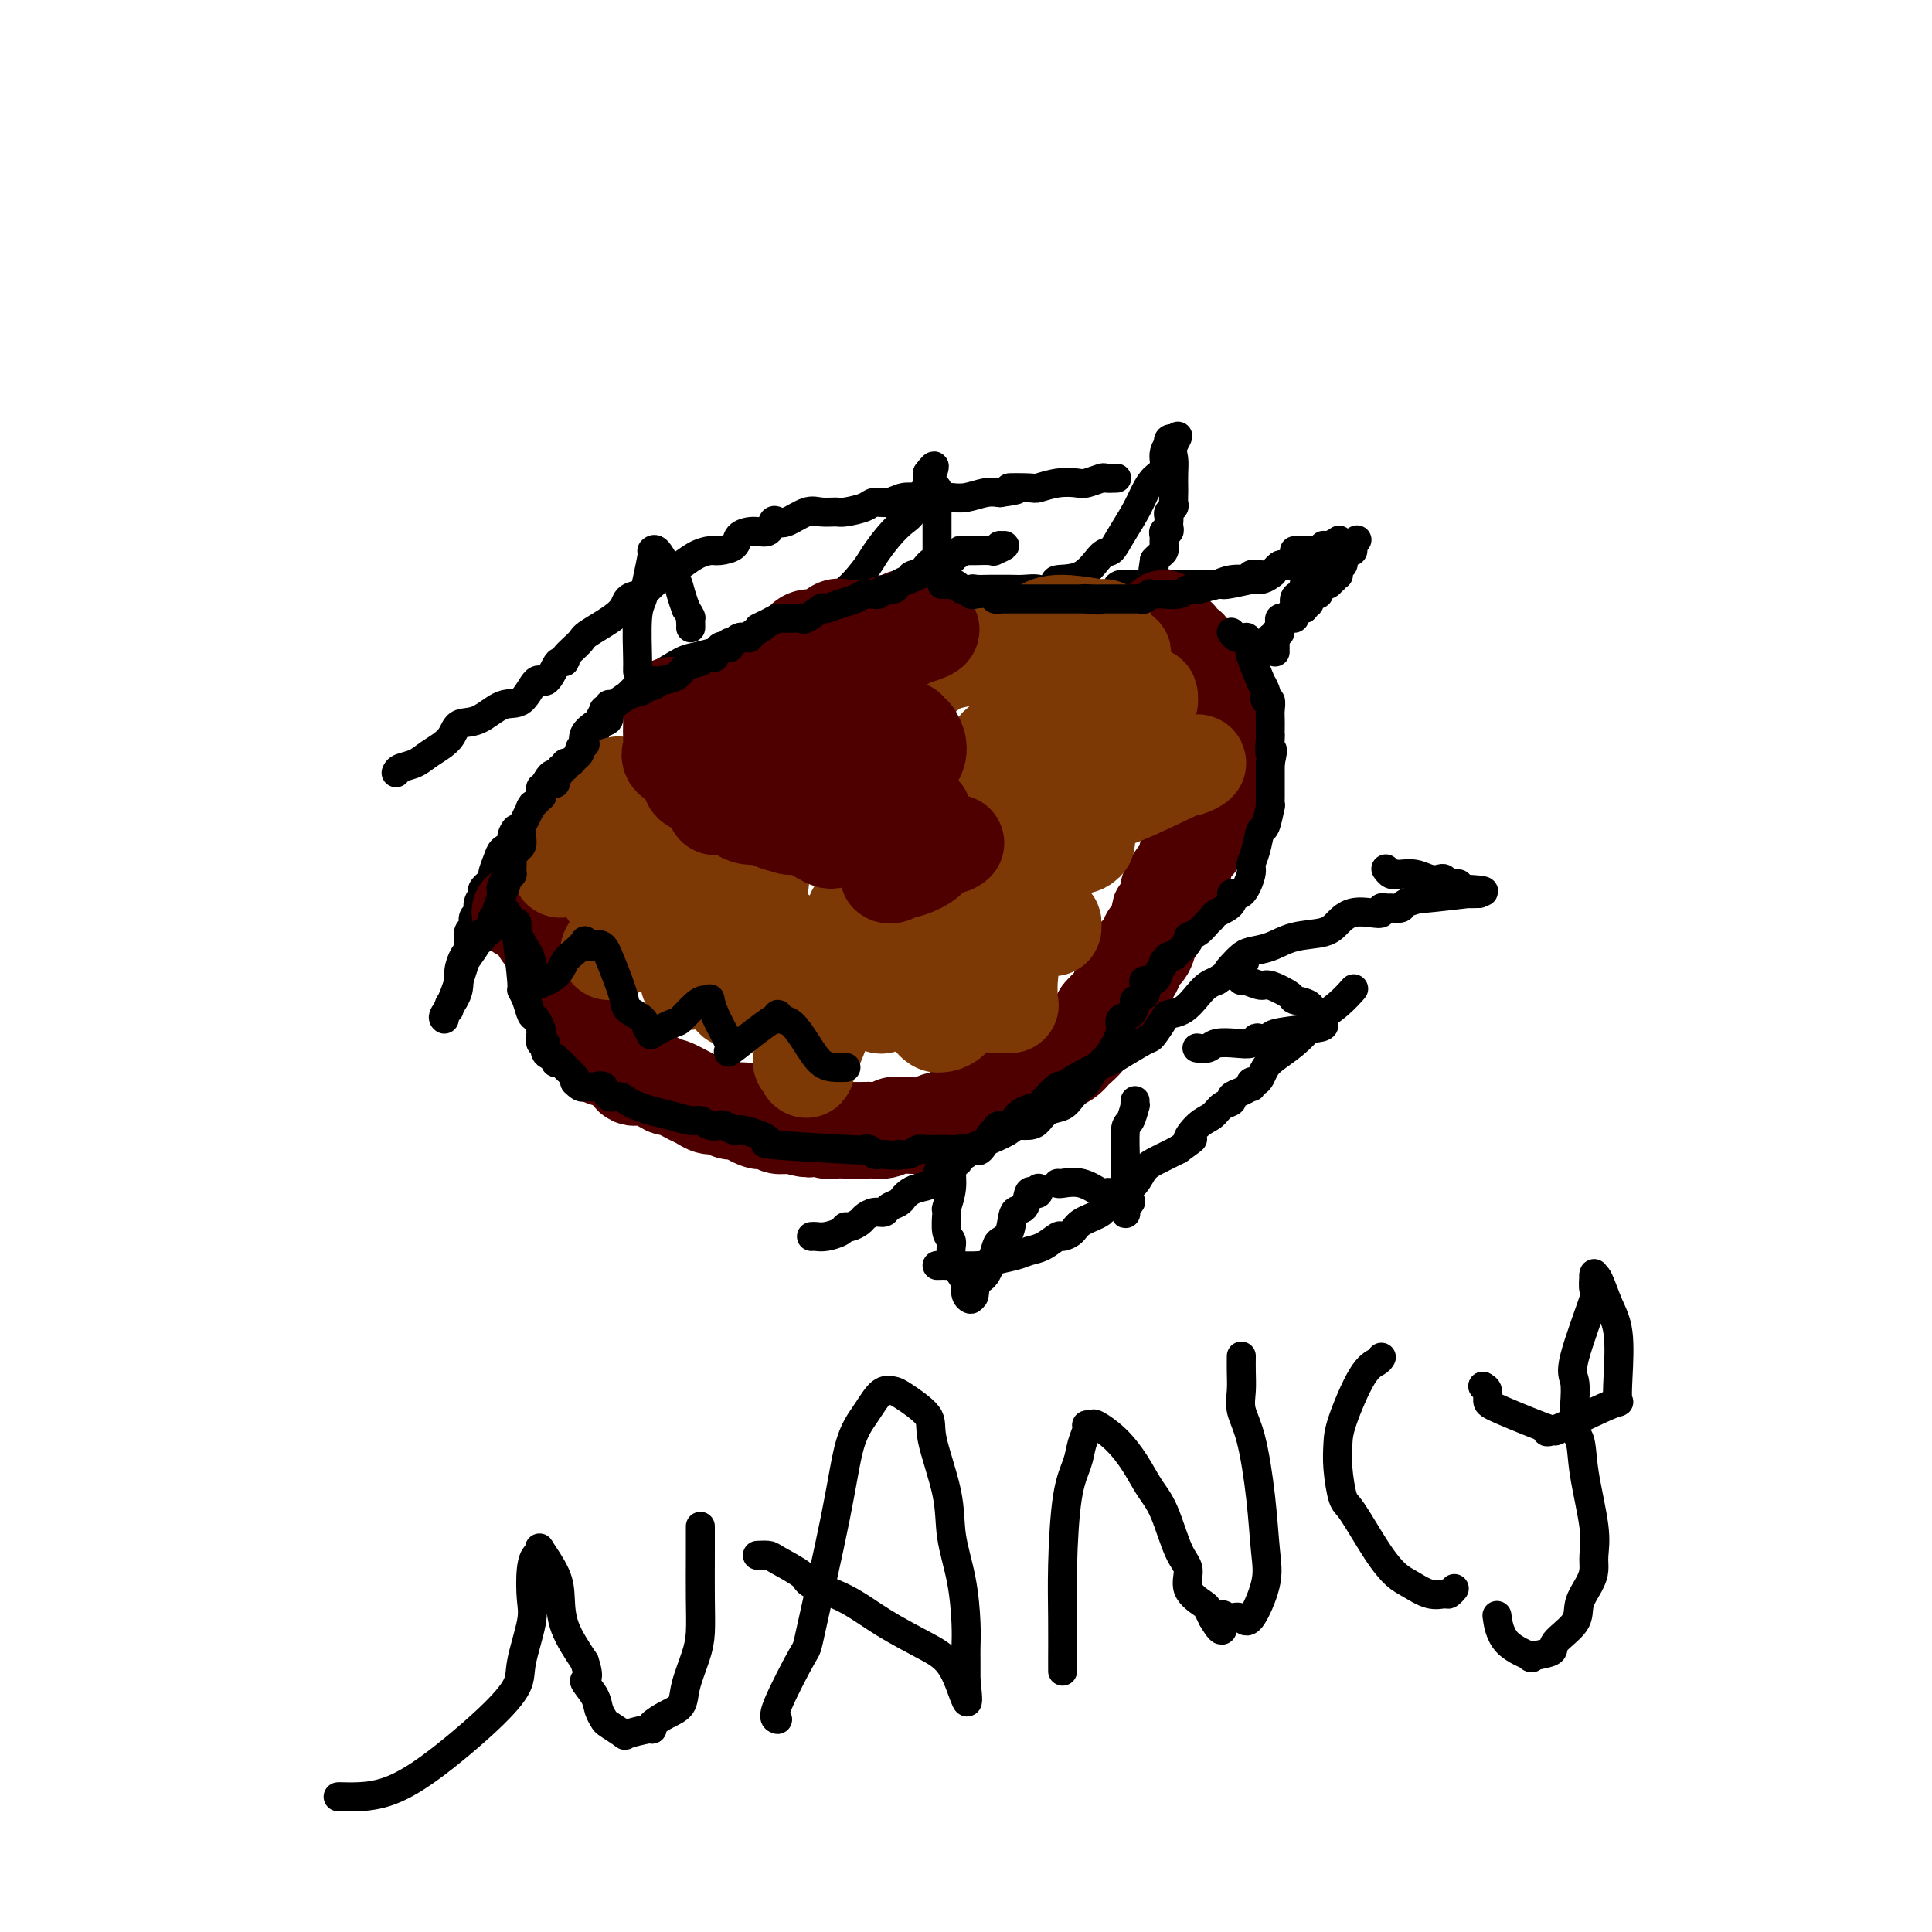 <svg viewBox='0 0 400 400' version='1.1' xmlns='http://www.w3.org/2000/svg' xmlns:xlink='http://www.w3.org/1999/xlink'><g fill='none' stroke='#000000' stroke-width='6' stroke-linecap='round' stroke-linejoin='round'><path d='M92,211c-0.195,-0.155 -0.389,-0.311 0,-1c0.389,-0.689 1.362,-1.912 2,-3c0.638,-1.088 0.940,-2.039 1,-3c0.060,-0.961 -0.124,-1.930 0,-3c0.124,-1.070 0.554,-2.241 1,-3c0.446,-0.759 0.908,-1.106 1,-2c0.092,-0.894 -0.187,-2.336 0,-3c0.187,-0.664 0.839,-0.549 1,-1c0.161,-0.451 -0.169,-1.468 0,-2c0.169,-0.532 0.838,-0.581 1,-1c0.162,-0.419 -0.182,-1.210 0,-2c0.182,-0.790 0.889,-1.580 1,-2c0.111,-0.420 -0.374,-0.469 0,-1c0.374,-0.531 1.609,-1.543 2,-2c0.391,-0.457 -0.060,-0.360 0,-1c0.060,-0.640 0.632,-2.019 1,-3c0.368,-0.981 0.534,-1.566 1,-2c0.466,-0.434 1.233,-0.717 2,-1'/><path d='M106,175c2.031,-5.879 0.110,-2.575 0,-2c-0.110,0.575 1.593,-1.577 3,-3c1.407,-1.423 2.518,-2.115 3,-3c0.482,-0.885 0.334,-1.963 1,-3c0.666,-1.037 2.147,-2.035 3,-3c0.853,-0.965 1.078,-1.898 2,-3c0.922,-1.102 2.542,-2.374 3,-3c0.458,-0.626 -0.247,-0.605 0,-1c0.247,-0.395 1.447,-1.206 2,-2c0.553,-0.794 0.458,-1.570 1,-2c0.542,-0.430 1.719,-0.512 2,-1c0.281,-0.488 -0.334,-1.382 0,-2c0.334,-0.618 1.616,-0.961 2,-1c0.384,-0.039 -0.129,0.224 0,0c0.129,-0.224 0.899,-0.937 1,-1c0.101,-0.063 -0.468,0.522 0,0c0.468,-0.522 1.972,-2.153 3,-3c1.028,-0.847 1.579,-0.909 2,-1c0.421,-0.091 0.711,-0.209 2,-1c1.289,-0.791 3.578,-2.254 5,-3c1.422,-0.746 1.976,-0.773 3,-1c1.024,-0.227 2.516,-0.653 4,-1c1.484,-0.347 2.959,-0.614 4,-1c1.041,-0.386 1.649,-0.891 2,-1c0.351,-0.109 0.446,0.178 1,0c0.554,-0.178 1.565,-0.821 2,-1c0.435,-0.179 0.292,0.107 1,0c0.708,-0.107 2.268,-0.606 3,-1c0.732,-0.394 0.638,-0.684 1,-1c0.362,-0.316 1.181,-0.658 2,-1'/><path d='M164,129c5.436,-2.235 3.025,-1.321 3,-1c-0.025,0.321 2.335,0.050 3,0c0.665,-0.050 -0.366,0.122 0,0c0.366,-0.122 2.128,-0.540 3,-1c0.872,-0.460 0.854,-0.964 1,-1c0.146,-0.036 0.458,0.397 2,0c1.542,-0.397 4.315,-1.622 6,-2c1.685,-0.378 2.280,0.091 4,0c1.720,-0.091 4.563,-0.742 6,-1c1.437,-0.258 1.468,-0.122 2,0c0.532,0.122 1.566,0.229 3,0c1.434,-0.229 3.269,-0.793 4,-1c0.731,-0.207 0.359,-0.055 1,0c0.641,0.055 2.297,0.014 3,0c0.703,-0.014 0.453,0.000 1,0c0.547,-0.000 1.889,-0.014 3,0c1.111,0.014 1.990,0.056 3,0c1.010,-0.056 2.150,-0.211 3,0c0.850,0.211 1.409,0.789 2,1c0.591,0.211 1.215,0.057 2,0c0.785,-0.057 1.730,-0.015 3,0c1.270,0.015 2.865,0.005 4,0c1.135,-0.005 1.810,-0.004 2,0c0.190,0.004 -0.106,0.011 0,0c0.106,-0.011 0.612,-0.042 1,0c0.388,0.042 0.656,0.155 1,0c0.344,-0.155 0.762,-0.578 1,-1c0.238,-0.422 0.295,-0.845 1,-1c0.705,-0.155 2.059,-0.044 3,0c0.941,0.044 1.471,0.022 2,0'/><path d='M237,121c8.456,-0.464 2.096,-0.124 0,0c-2.096,0.124 0.072,0.033 1,0c0.928,-0.033 0.616,-0.009 1,0c0.384,0.009 1.464,0.003 2,0c0.536,-0.003 0.529,-0.005 1,0c0.471,0.005 1.419,0.015 3,0c1.581,-0.015 3.796,-0.057 5,0c1.204,0.057 1.397,0.212 2,0c0.603,-0.212 1.618,-0.791 3,-1c1.382,-0.209 3.133,-0.049 4,0c0.867,0.049 0.852,-0.011 1,0c0.148,0.011 0.459,0.095 1,0c0.541,-0.095 1.313,-0.369 2,-1c0.687,-0.631 1.288,-1.618 2,-2c0.712,-0.382 1.536,-0.159 2,0c0.464,0.159 0.569,0.253 1,0c0.431,-0.253 1.187,-0.852 2,-1c0.813,-0.148 1.682,0.156 2,0c0.318,-0.156 0.086,-0.773 0,-1c-0.086,-0.227 -0.024,-0.065 0,0c0.024,0.065 0.012,0.032 0,0'/><path d='M257,139c-0.200,-0.181 -0.400,-0.363 0,-1c0.400,-0.637 1.398,-1.730 2,-2c0.602,-0.270 0.806,0.283 1,0c0.194,-0.283 0.376,-1.400 1,-2c0.624,-0.600 1.688,-0.682 2,-1c0.312,-0.318 -0.128,-0.871 0,-1c0.128,-0.129 0.825,0.168 1,0c0.175,-0.168 -0.174,-0.801 0,-1c0.174,-0.199 0.869,0.035 1,0c0.131,-0.035 -0.302,-0.339 0,-1c0.302,-0.661 1.338,-1.680 2,-2c0.662,-0.320 0.951,0.059 1,0c0.049,-0.059 -0.141,-0.554 0,-1c0.141,-0.446 0.612,-0.842 1,-1c0.388,-0.158 0.694,-0.079 1,0'/><path d='M270,126c1.946,-2.250 0.310,-1.373 0,-1c-0.310,0.373 0.706,0.244 1,0c0.294,-0.244 -0.132,-0.604 0,-1c0.132,-0.396 0.823,-0.828 1,-1c0.177,-0.172 -0.160,-0.083 0,0c0.160,0.083 0.817,0.162 1,0c0.183,-0.162 -0.108,-0.564 0,-1c0.108,-0.436 0.617,-0.905 1,-1c0.383,-0.095 0.642,0.185 1,0c0.358,-0.185 0.814,-0.833 1,-1c0.186,-0.167 0.101,0.148 0,0c-0.101,-0.148 -0.220,-0.761 0,-1c0.220,-0.239 0.777,-0.106 1,0c0.223,0.106 0.111,0.183 0,0c-0.111,-0.183 -0.222,-0.627 0,-1c0.222,-0.373 0.776,-0.674 1,-1c0.224,-0.326 0.116,-0.676 0,-1c-0.116,-0.324 -0.241,-0.622 0,-1c0.241,-0.378 0.849,-0.836 1,-1c0.151,-0.164 -0.155,-0.034 0,0c0.155,0.034 0.773,-0.029 1,0c0.227,0.029 0.065,0.151 0,0c-0.065,-0.151 -0.032,-0.576 0,-1'/><path d='M280,113c1.667,-2.167 0.833,-1.083 0,0'/><path d='M280,113c-0.190,-0.000 -0.379,-0.000 -1,0c-0.621,0.000 -1.673,0.000 -2,0c-0.327,-0.000 0.071,-0.001 0,0c-0.071,0.001 -0.610,0.004 -1,0c-0.390,-0.004 -0.629,-0.015 -1,0c-0.371,0.015 -0.873,0.056 -1,0c-0.127,-0.056 0.120,-0.207 0,0c-0.120,0.207 -0.606,0.774 -1,1c-0.394,0.226 -0.697,0.113 -1,0'/><path d='M272,114c-1.113,0.155 0.104,0.041 0,0c-0.104,-0.041 -1.531,-0.011 -2,0c-0.469,0.011 0.019,0.003 0,0c-0.019,-0.003 -0.543,-0.001 -1,0c-0.457,0.001 -0.845,0.000 -1,0c-0.155,-0.000 -0.078,-0.000 0,0'/><path d='M219,121c-0.458,-0.427 -0.917,-0.854 0,-1c0.917,-0.146 3.208,-0.013 5,-1c1.792,-0.987 3.085,-3.096 4,-4c0.915,-0.904 1.452,-0.602 2,-1c0.548,-0.398 1.107,-1.495 2,-3c0.893,-1.505 2.119,-3.418 3,-5c0.881,-1.582 1.417,-2.834 2,-4c0.583,-1.166 1.214,-2.245 2,-3c0.786,-0.755 1.726,-1.187 2,-2c0.274,-0.813 -0.119,-2.008 0,-3c0.119,-0.992 0.750,-1.780 1,-2c0.250,-0.220 0.119,0.126 0,0c-0.119,-0.126 -0.224,-0.726 0,-1c0.224,-0.274 0.778,-0.221 1,0c0.222,0.221 0.111,0.611 0,1'/><path d='M243,92c1.702,-3.086 0.456,-1.300 0,0c-0.456,1.300 -0.122,2.116 0,3c0.122,0.884 0.032,1.837 0,3c-0.032,1.163 -0.008,2.535 0,3c0.008,0.465 -0.002,0.023 0,0c0.002,-0.023 0.015,0.375 0,1c-0.015,0.625 -0.056,1.478 0,2c0.056,0.522 0.211,0.714 0,1c-0.211,0.286 -0.789,0.668 -1,1c-0.211,0.332 -0.056,0.615 0,1c0.056,0.385 0.011,0.873 0,1c-0.011,0.127 0.011,-0.106 0,0c-0.011,0.106 -0.056,0.553 0,1c0.056,0.447 0.211,0.894 0,1c-0.211,0.106 -0.789,-0.130 -1,0c-0.211,0.130 -0.056,0.626 0,1c0.056,0.374 0.012,0.625 0,1c-0.012,0.375 0.008,0.874 0,1c-0.008,0.126 -0.043,-0.121 0,0c0.043,0.121 0.166,0.609 0,1c-0.166,0.391 -0.619,0.683 -1,1c-0.381,0.317 -0.691,0.658 -1,1'/><path d='M239,116c-0.619,3.940 -0.167,1.792 0,1c0.167,-0.792 0.048,-0.226 0,0c-0.048,0.226 -0.024,0.113 0,0'/><path d='M160,133c-0.342,0.025 -0.684,0.050 0,0c0.684,-0.050 2.393,-0.174 4,-1c1.607,-0.826 3.112,-2.355 4,-4c0.888,-1.645 1.161,-3.406 2,-4c0.839,-0.594 2.245,-0.022 4,-1c1.755,-0.978 3.859,-3.505 5,-5c1.141,-1.495 1.317,-1.956 2,-3c0.683,-1.044 1.871,-2.671 3,-4c1.129,-1.329 2.197,-2.359 3,-3c0.803,-0.641 1.339,-0.892 2,-2c0.661,-1.108 1.445,-3.071 2,-4c0.555,-0.929 0.881,-0.823 1,-1c0.119,-0.177 0.032,-0.636 0,-1c-0.032,-0.364 -0.009,-0.634 0,-1c0.009,-0.366 0.002,-0.829 0,-1c-0.002,-0.171 -0.001,-0.049 0,0c0.001,0.049 0.000,0.024 0,0'/><path d='M192,98c2.233,-3.065 1.316,-0.727 1,0c-0.316,0.727 -0.032,-0.156 0,0c0.032,0.156 -0.188,1.350 0,2c0.188,0.650 0.782,0.757 1,1c0.218,0.243 0.058,0.623 0,1c-0.058,0.377 -0.016,0.750 0,1c0.016,0.250 0.004,0.378 0,1c-0.004,0.622 -0.001,1.739 0,2c0.001,0.261 0.000,-0.335 0,0c-0.000,0.335 -0.000,1.599 0,2c0.000,0.401 0.000,-0.062 0,0c-0.000,0.062 -0.000,0.647 0,1c0.000,0.353 0.000,0.473 0,1c-0.000,0.527 -0.000,1.461 0,2c0.000,0.539 0.000,0.682 0,1c-0.000,0.318 -0.000,0.811 0,1c0.000,0.189 0.000,0.074 0,0c-0.000,-0.074 -0.000,-0.107 0,0c0.000,0.107 0.000,0.353 0,1c-0.000,0.647 -0.000,1.694 0,2c0.000,0.306 0.000,-0.129 0,0c-0.000,0.129 -0.000,0.822 0,1c0.000,0.178 0.000,-0.158 0,0c-0.000,0.158 -0.000,0.812 0,1c0.000,0.188 0.000,-0.089 0,0c-0.000,0.089 -0.000,0.545 0,1'/><path d='M194,120c0.143,3.405 -0.500,0.917 -1,0c-0.500,-0.917 -0.857,-0.262 -1,0c-0.143,0.262 -0.071,0.131 0,0'/></g>
<g fill='none' stroke='#4E0000' stroke-width='6' stroke-linecap='round' stroke-linejoin='round'><path d='M103,186c0.302,0.330 0.603,0.659 1,1c0.397,0.341 0.889,0.693 2,1c1.111,0.307 2.841,0.568 4,1c1.159,0.432 1.748,1.035 3,2c1.252,0.965 3.168,2.291 4,3c0.832,0.709 0.579,0.801 1,1c0.421,0.199 1.517,0.504 2,1c0.483,0.496 0.353,1.184 1,2c0.647,0.816 2.071,1.761 3,3c0.929,1.239 1.362,2.773 2,4c0.638,1.227 1.479,2.146 2,3c0.521,0.854 0.721,1.644 1,2c0.279,0.356 0.639,0.280 1,1c0.361,0.720 0.725,2.238 1,3c0.275,0.762 0.460,0.768 1,1c0.540,0.232 1.433,0.691 2,1c0.567,0.309 0.806,0.468 1,1c0.194,0.532 0.341,1.438 1,2c0.659,0.562 1.829,0.781 3,1'/><path d='M139,220c1.358,1.179 0.754,1.125 1,1c0.246,-0.125 1.341,-0.322 2,0c0.659,0.322 0.882,1.162 2,2c1.118,0.838 3.129,1.674 4,2c0.871,0.326 0.600,0.143 1,0c0.400,-0.143 1.470,-0.244 2,0c0.530,0.244 0.521,0.835 1,1c0.479,0.165 1.445,-0.096 2,0c0.555,0.096 0.697,0.548 1,1c0.303,0.452 0.765,0.905 1,1c0.235,0.095 0.241,-0.167 1,0c0.759,0.167 2.272,0.762 3,1c0.728,0.238 0.673,0.120 1,0c0.327,-0.120 1.037,-0.243 1,0c-0.037,0.243 -0.820,0.850 0,1c0.820,0.150 3.245,-0.157 4,0c0.755,0.157 -0.159,0.778 0,1c0.159,0.222 1.392,0.045 2,0c0.608,-0.045 0.591,0.040 1,0c0.409,-0.040 1.245,-0.207 2,0c0.755,0.207 1.428,0.788 2,1c0.572,0.212 1.044,0.057 2,0c0.956,-0.057 2.397,-0.014 3,0c0.603,0.014 0.369,0.001 1,0c0.631,-0.001 2.128,0.011 3,0c0.872,-0.011 1.120,-0.044 2,0c0.880,0.044 2.391,0.166 3,0c0.609,-0.166 0.317,-0.619 1,-1c0.683,-0.381 2.342,-0.691 4,-1'/><path d='M192,230c2.875,-0.549 0.562,-0.920 0,-1c-0.562,-0.080 0.626,0.132 2,0c1.374,-0.132 2.935,-0.608 4,-1c1.065,-0.392 1.635,-0.699 2,-1c0.365,-0.301 0.524,-0.595 1,-1c0.476,-0.405 1.268,-0.921 2,-1c0.732,-0.079 1.403,0.278 2,0c0.597,-0.278 1.118,-1.191 2,-2c0.882,-0.809 2.125,-1.513 3,-2c0.875,-0.487 1.383,-0.758 2,-1c0.617,-0.242 1.344,-0.454 2,-1c0.656,-0.546 1.242,-1.427 2,-2c0.758,-0.573 1.688,-0.840 2,-1c0.312,-0.160 0.006,-0.214 1,-1c0.994,-0.786 3.289,-2.302 4,-3c0.711,-0.698 -0.160,-0.576 0,-1c0.160,-0.424 1.353,-1.394 2,-2c0.647,-0.606 0.750,-0.846 1,-1c0.250,-0.154 0.649,-0.220 1,-1c0.351,-0.780 0.654,-2.273 1,-3c0.346,-0.727 0.737,-0.689 1,-1c0.263,-0.311 0.400,-0.971 1,-2c0.600,-1.029 1.665,-2.425 2,-3c0.335,-0.575 -0.060,-0.328 0,-1c0.060,-0.672 0.577,-2.263 1,-3c0.423,-0.737 0.754,-0.620 1,-1c0.246,-0.380 0.406,-1.256 1,-2c0.594,-0.744 1.621,-1.354 2,-2c0.379,-0.646 0.108,-1.327 0,-2c-0.108,-0.673 -0.054,-1.336 0,-2'/><path d='M237,185c2.410,-4.297 1.434,-1.541 1,-1c-0.434,0.541 -0.328,-1.134 0,-2c0.328,-0.866 0.876,-0.924 1,-2c0.124,-1.076 -0.177,-3.171 0,-4c0.177,-0.829 0.832,-0.394 1,-1c0.168,-0.606 -0.151,-2.255 0,-3c0.151,-0.745 0.773,-0.586 1,-1c0.227,-0.414 0.061,-1.400 0,-2c-0.061,-0.600 -0.016,-0.814 0,-2c0.016,-1.186 0.004,-3.343 0,-4c-0.004,-0.657 -0.001,0.186 0,0c0.001,-0.186 0.000,-1.401 0,-2c-0.000,-0.599 -0.000,-0.580 0,-1c0.000,-0.420 0.000,-1.277 0,-2c-0.000,-0.723 -0.000,-1.311 0,-2c0.000,-0.689 0.000,-1.480 0,-2c-0.000,-0.520 -0.000,-0.769 0,-1c0.000,-0.231 0.000,-0.443 0,-1c-0.000,-0.557 -0.000,-1.458 0,-2c0.000,-0.542 0.000,-0.723 0,-1c-0.000,-0.277 -0.000,-0.648 0,-1c0.000,-0.352 0.000,-0.685 0,-1c-0.000,-0.315 -0.000,-0.613 0,-1c0.000,-0.387 0.000,-0.863 0,-1c-0.000,-0.137 -0.000,0.066 0,0c0.000,-0.066 0.000,-0.399 0,-1c-0.000,-0.601 -0.000,-1.469 0,-2c0.000,-0.531 0.000,-0.723 0,-1c-0.000,-0.277 -0.000,-0.638 0,-1'/><path d='M241,140c0.060,-4.684 0.208,-1.895 0,-1c-0.208,0.895 -0.774,-0.102 -1,-1c-0.226,-0.898 -0.113,-1.695 0,-2c0.113,-0.305 0.227,-0.119 0,0c-0.227,0.119 -0.793,0.171 -1,0c-0.207,-0.171 -0.054,-0.567 0,-1c0.054,-0.433 0.011,-0.904 0,-1c-0.011,-0.096 0.011,0.185 0,0c-0.011,-0.185 -0.056,-0.834 0,-1c0.056,-0.166 0.211,0.152 0,0c-0.211,-0.152 -0.789,-0.776 -1,-1c-0.211,-0.224 -0.057,-0.050 0,0c0.057,0.050 0.015,-0.024 0,0c-0.015,0.024 -0.003,0.147 0,0c0.003,-0.147 -0.003,-0.565 0,-1c0.003,-0.435 0.015,-0.887 0,-1c-0.015,-0.113 -0.057,0.113 0,0c0.057,-0.113 0.211,-0.566 0,-1c-0.211,-0.434 -0.789,-0.848 -1,-1c-0.211,-0.152 -0.057,-0.041 0,0c0.057,0.041 0.016,0.012 0,0c-0.016,-0.012 -0.008,-0.006 0,0'/></g>
<g fill='none' stroke='#4E0000' stroke-width='20' stroke-linecap='round' stroke-linejoin='round'><path d='M108,189c-0.318,-0.174 -0.636,-0.348 0,0c0.636,0.348 2.226,1.217 3,2c0.774,0.783 0.733,1.480 1,2c0.267,0.520 0.841,0.864 1,1c0.159,0.136 -0.097,0.063 0,0c0.097,-0.063 0.547,-0.115 1,0c0.453,0.115 0.910,0.399 1,1c0.090,0.601 -0.186,1.519 0,2c0.186,0.481 0.834,0.524 1,1c0.166,0.476 -0.149,1.386 0,2c0.149,0.614 0.761,0.932 1,1c0.239,0.068 0.106,-0.114 0,0c-0.106,0.114 -0.183,0.525 0,1c0.183,0.475 0.626,1.014 1,2c0.374,0.986 0.678,2.419 1,3c0.322,0.581 0.664,0.309 1,1c0.336,0.691 0.668,2.346 1,4'/><path d='M121,212c2.112,3.897 0.894,2.139 1,2c0.106,-0.139 1.538,1.340 2,2c0.462,0.660 -0.045,0.501 0,1c0.045,0.499 0.643,1.655 1,2c0.357,0.345 0.473,-0.120 1,0c0.527,0.120 1.463,0.825 2,1c0.537,0.175 0.673,-0.180 1,0c0.327,0.180 0.845,0.893 1,1c0.155,0.107 -0.053,-0.394 0,0c0.053,0.394 0.367,1.682 1,2c0.633,0.318 1.583,-0.332 3,0c1.417,0.332 3.300,1.648 4,2c0.700,0.352 0.218,-0.261 1,0c0.782,0.261 2.829,1.394 4,2c1.171,0.606 1.465,0.684 2,1c0.535,0.316 1.309,0.869 2,1c0.691,0.131 1.299,-0.162 2,0c0.701,0.162 1.496,0.778 2,1c0.504,0.222 0.716,0.049 1,0c0.284,-0.049 0.638,0.026 1,0c0.362,-0.026 0.731,-0.151 1,0c0.269,0.151 0.438,0.580 1,1c0.562,0.420 1.516,0.830 2,1c0.484,0.170 0.497,0.098 1,0c0.503,-0.098 1.496,-0.222 2,0c0.504,0.222 0.520,0.791 1,1c0.480,0.209 1.423,0.060 2,0c0.577,-0.060 0.789,-0.030 1,0'/><path d='M164,233c5.544,1.543 2.904,0.399 2,0c-0.904,-0.399 -0.071,-0.054 1,0c1.071,0.054 2.379,-0.181 3,0c0.621,0.181 0.556,0.780 1,1c0.444,0.220 1.396,0.060 2,0c0.604,-0.060 0.858,-0.020 2,0c1.142,0.020 3.170,0.019 4,0c0.830,-0.019 0.461,-0.058 1,0c0.539,0.058 1.986,0.213 3,0c1.014,-0.213 1.594,-0.793 2,-1c0.406,-0.207 0.638,-0.042 1,0c0.362,0.042 0.853,-0.041 2,0c1.147,0.041 2.951,0.204 4,0c1.049,-0.204 1.345,-0.776 2,-1c0.655,-0.224 1.671,-0.101 2,0c0.329,0.101 -0.029,0.179 0,0c0.029,-0.179 0.445,-0.617 1,-1c0.555,-0.383 1.249,-0.712 2,-1c0.751,-0.288 1.559,-0.536 3,-1c1.441,-0.464 3.516,-1.143 5,-2c1.484,-0.857 2.376,-1.893 3,-2c0.624,-0.107 0.979,0.714 2,0c1.021,-0.714 2.706,-2.964 4,-4c1.294,-1.036 2.195,-0.857 3,-1c0.805,-0.143 1.515,-0.608 2,-1c0.485,-0.392 0.746,-0.710 1,-1c0.254,-0.290 0.501,-0.552 1,-1c0.499,-0.448 1.250,-1.082 2,-2c0.750,-0.918 1.500,-2.119 2,-3c0.500,-0.881 0.750,-1.440 1,-2'/><path d='M228,210c1.545,-1.811 2.408,-2.337 3,-3c0.592,-0.663 0.913,-1.463 1,-2c0.087,-0.537 -0.061,-0.810 0,-1c0.061,-0.190 0.332,-0.298 1,-1c0.668,-0.702 1.732,-2.000 2,-3c0.268,-1.000 -0.260,-1.703 0,-2c0.260,-0.297 1.309,-0.189 2,-1c0.691,-0.811 1.025,-2.540 1,-3c-0.025,-0.460 -0.409,0.350 0,0c0.409,-0.350 1.610,-1.860 2,-3c0.390,-1.140 -0.032,-1.910 0,-2c0.032,-0.090 0.519,0.502 1,0c0.481,-0.502 0.955,-2.096 1,-3c0.045,-0.904 -0.339,-1.117 0,-2c0.339,-0.883 1.401,-2.434 2,-3c0.599,-0.566 0.735,-0.145 1,-1c0.265,-0.855 0.660,-2.985 1,-4c0.340,-1.015 0.626,-0.915 1,-1c0.374,-0.085 0.835,-0.354 1,-1c0.165,-0.646 0.034,-1.670 0,-2c-0.034,-0.330 0.030,0.032 0,0c-0.030,-0.032 -0.153,-0.459 0,-1c0.153,-0.541 0.581,-1.196 1,-2c0.419,-0.804 0.830,-1.759 1,-2c0.170,-0.241 0.098,0.230 0,0c-0.098,-0.230 -0.222,-1.161 0,-2c0.222,-0.839 0.792,-1.586 1,-2c0.208,-0.414 0.056,-0.496 0,-1c-0.056,-0.504 -0.016,-1.430 0,-2c0.016,-0.570 0.008,-0.785 0,-1'/><path d='M251,159c0.403,-2.495 -0.088,-1.232 0,-1c0.088,0.232 0.757,-0.567 1,-1c0.243,-0.433 0.061,-0.501 0,-1c-0.061,-0.499 -0.002,-1.429 0,-2c0.002,-0.571 -0.052,-0.783 0,-1c0.052,-0.217 0.210,-0.439 0,-1c-0.210,-0.561 -0.787,-1.460 -1,-2c-0.213,-0.540 -0.061,-0.721 0,-1c0.061,-0.279 0.030,-0.657 0,-1c-0.030,-0.343 -0.061,-0.651 0,-1c0.061,-0.349 0.212,-0.737 0,-1c-0.212,-0.263 -0.789,-0.400 -1,-1c-0.211,-0.600 -0.057,-1.664 0,-2c0.057,-0.336 0.016,0.055 0,0c-0.016,-0.055 -0.007,-0.557 0,-1c0.007,-0.443 0.013,-0.825 0,-1c-0.013,-0.175 -0.045,-0.141 0,0c0.045,0.141 0.166,0.389 0,0c-0.166,-0.389 -0.619,-1.414 -1,-2c-0.381,-0.586 -0.688,-0.735 -1,-1c-0.312,-0.265 -0.627,-0.648 -1,-1c-0.373,-0.352 -0.803,-0.672 -1,-1c-0.197,-0.328 -0.162,-0.662 0,-1c0.162,-0.338 0.451,-0.679 0,-1c-0.451,-0.321 -1.640,-0.620 -2,-1c-0.360,-0.380 0.111,-0.839 0,-1c-0.111,-0.161 -0.803,-0.022 -1,0c-0.197,0.022 0.101,-0.071 0,0c-0.101,0.071 -0.600,0.306 -1,0c-0.400,-0.306 -0.700,-1.153 -1,-2'/><path d='M241,130c-1.238,-1.635 -0.332,-1.222 0,-1c0.332,0.222 0.089,0.252 0,0c-0.089,-0.252 -0.026,-0.786 0,-1c0.026,-0.214 0.013,-0.107 0,0'/></g>
<g fill='none' stroke='#7C3805' stroke-width='20' stroke-linecap='round' stroke-linejoin='round'><path d='M116,180c0.226,-0.310 0.452,-0.621 1,-2c0.548,-1.379 1.418,-3.827 2,-5c0.582,-1.173 0.878,-1.071 2,-2c1.122,-0.929 3.071,-2.890 4,-4c0.929,-1.110 0.837,-1.368 1,-2c0.163,-0.632 0.580,-1.639 1,-2c0.420,-0.361 0.844,-0.076 1,0c0.156,0.076 0.044,-0.055 0,0c-0.044,0.055 -0.019,0.298 0,0c0.019,-0.298 0.033,-1.138 0,0c-0.033,1.138 -0.112,4.253 0,6c0.112,1.747 0.415,2.124 0,4c-0.415,1.876 -1.547,5.250 -2,7c-0.453,1.750 -0.226,1.875 0,2'/><path d='M126,182c-0.152,3.313 -0.033,2.097 0,2c0.033,-0.097 -0.020,0.925 0,1c0.020,0.075 0.114,-0.799 0,-1c-0.114,-0.201 -0.437,0.270 0,0c0.437,-0.270 1.635,-1.282 3,-3c1.365,-1.718 2.897,-4.142 4,-5c1.103,-0.858 1.776,-0.149 2,0c0.224,0.149 -0.003,-0.263 0,0c0.003,0.263 0.236,1.201 -1,4c-1.236,2.799 -3.939,7.458 -5,10c-1.061,2.542 -0.478,2.968 -1,4c-0.522,1.032 -2.148,2.672 -2,3c0.148,0.328 2.071,-0.656 3,-1c0.929,-0.344 0.866,-0.049 2,-2c1.134,-1.951 3.467,-6.148 5,-8c1.533,-1.852 2.267,-1.358 3,-2c0.733,-0.642 1.464,-2.419 2,-3c0.536,-0.581 0.875,0.036 1,0c0.125,-0.036 0.036,-0.725 0,-1c-0.036,-0.275 -0.018,-0.138 0,0'/><path d='M142,180c2.415,-2.386 0.451,0.149 0,1c-0.451,0.851 0.611,0.017 1,1c0.389,0.983 0.105,3.782 0,6c-0.105,2.218 -0.032,3.856 0,5c0.032,1.144 0.024,1.794 0,3c-0.024,1.206 -0.065,2.969 0,4c0.065,1.031 0.237,1.331 0,2c-0.237,0.669 -0.883,1.708 0,1c0.883,-0.708 3.294,-3.162 5,-5c1.706,-1.838 2.707,-3.058 4,-5c1.293,-1.942 2.878,-4.604 4,-8c1.122,-3.396 1.781,-7.525 2,-9c0.219,-1.475 -0.001,-0.295 0,0c0.001,0.295 0.223,-0.294 0,2c-0.223,2.294 -0.890,7.473 -1,10c-0.110,2.527 0.338,2.404 0,4c-0.338,1.596 -1.461,4.912 -2,7c-0.539,2.088 -0.495,2.949 -1,4c-0.505,1.051 -1.558,2.292 -2,3c-0.442,0.708 -0.273,0.883 0,1c0.273,0.117 0.649,0.176 1,0c0.351,-0.176 0.675,-0.588 1,-1'/><path d='M154,206c0.049,4.144 2.171,-0.496 3,-3c0.829,-2.504 0.366,-2.870 1,-4c0.634,-1.130 2.365,-3.022 3,-4c0.635,-0.978 0.172,-1.042 0,-1c-0.172,0.042 -0.055,0.190 0,0c0.055,-0.190 0.047,-0.718 0,-1c-0.047,-0.282 -0.131,-0.317 0,1c0.131,1.317 0.479,3.988 1,7c0.521,3.012 1.216,6.365 2,9c0.784,2.635 1.659,4.552 2,6c0.341,1.448 0.149,2.428 0,3c-0.149,0.572 -0.255,0.737 0,1c0.255,0.263 0.873,0.623 1,1c0.127,0.377 -0.235,0.771 0,0c0.235,-0.771 1.068,-2.706 2,-5c0.932,-2.294 1.963,-4.946 3,-8c1.037,-3.054 2.082,-6.509 3,-9c0.918,-2.491 1.711,-4.019 2,-5c0.289,-0.981 0.076,-1.414 0,-2c-0.076,-0.586 -0.014,-1.326 0,-2c0.014,-0.674 -0.021,-1.283 0,-1c0.021,0.283 0.098,1.457 0,3c-0.098,1.543 -0.373,3.454 0,5c0.373,1.546 1.392,2.727 2,4c0.608,1.273 0.804,2.636 1,4'/><path d='M180,205c0.645,2.713 0.757,1.997 1,2c0.243,0.003 0.616,0.726 1,1c0.384,0.274 0.780,0.098 1,0c0.220,-0.098 0.266,-0.118 1,-1c0.734,-0.882 2.158,-2.625 3,-4c0.842,-1.375 1.102,-2.383 2,-4c0.898,-1.617 2.434,-3.845 3,-5c0.566,-1.155 0.163,-1.237 0,-2c-0.163,-0.763 -0.085,-2.206 0,-3c0.085,-0.794 0.178,-0.937 0,-1c-0.178,-0.063 -0.626,-0.046 -1,0c-0.374,0.046 -0.674,0.119 -1,0c-0.326,-0.119 -0.677,-0.432 -1,1c-0.323,1.432 -0.619,4.608 -1,7c-0.381,2.392 -0.848,4.000 0,6c0.848,2.000 3.011,4.392 4,6c0.989,1.608 0.803,2.431 1,3c0.197,0.569 0.776,0.883 1,1c0.224,0.117 0.091,0.037 0,0c-0.091,-0.037 -0.141,-0.031 0,0c0.141,0.031 0.472,0.086 1,0c0.528,-0.086 1.252,-0.312 2,-1c0.748,-0.688 1.518,-1.839 2,-3c0.482,-1.161 0.676,-2.332 1,-4c0.324,-1.668 0.780,-3.834 1,-5c0.220,-1.166 0.206,-1.333 0,-2c-0.206,-0.667 -0.603,-1.833 -1,-3'/><path d='M200,194c0.205,-3.018 -0.782,-2.064 -1,-2c-0.218,0.064 0.333,-0.762 0,-1c-0.333,-0.238 -1.552,0.113 -2,0c-0.448,-0.113 -0.127,-0.689 0,0c0.127,0.689 0.060,2.643 0,4c-0.060,1.357 -0.114,2.118 0,3c0.114,0.882 0.397,1.885 1,3c0.603,1.115 1.528,2.341 2,3c0.472,0.659 0.492,0.751 1,1c0.508,0.249 1.503,0.655 2,1c0.497,0.345 0.497,0.628 1,1c0.503,0.372 1.508,0.831 2,1c0.492,0.169 0.471,0.047 1,0c0.529,-0.047 1.608,-0.020 2,0c0.392,0.020 0.098,0.034 0,0c-0.098,-0.034 -0.002,-0.115 0,-1c0.002,-0.885 -0.092,-2.574 0,-4c0.092,-1.426 0.371,-2.588 0,-4c-0.371,-1.412 -1.391,-3.072 -2,-5c-0.609,-1.928 -0.808,-4.123 -1,-5c-0.192,-0.877 -0.377,-0.436 -1,-1c-0.623,-0.564 -1.683,-2.135 -2,-3c-0.317,-0.865 0.111,-1.026 0,-1c-0.111,0.026 -0.761,0.238 -1,0c-0.239,-0.238 -0.068,-0.925 0,-1c0.068,-0.075 0.034,0.463 0,1'/><path d='M202,184c-0.321,-1.749 2.376,1.377 4,3c1.624,1.623 2.176,1.741 3,2c0.824,0.259 1.919,0.659 3,1c1.081,0.341 2.147,0.623 3,1c0.853,0.377 1.493,0.849 2,1c0.507,0.151 0.880,-0.021 1,0c0.120,0.021 -0.011,0.233 0,0c0.011,-0.233 0.166,-0.911 0,-1c-0.166,-0.089 -0.654,0.411 -1,0c-0.346,-0.411 -0.552,-1.732 -2,-3c-1.448,-1.268 -4.139,-2.483 -6,-3c-1.861,-0.517 -2.891,-0.335 -4,-1c-1.109,-0.665 -2.296,-2.176 -3,-3c-0.704,-0.824 -0.923,-0.962 -1,-1c-0.077,-0.038 -0.010,0.025 0,0c0.010,-0.025 -0.036,-0.136 1,-1c1.036,-0.864 3.152,-2.480 5,-3c1.848,-0.520 3.426,0.058 5,0c1.574,-0.058 3.145,-0.751 5,-1c1.855,-0.249 3.994,-0.053 5,0c1.006,0.053 0.878,-0.037 1,0c0.122,0.037 0.494,0.202 1,0c0.506,-0.202 1.144,-0.772 1,-1c-0.144,-0.228 -1.072,-0.114 -2,0'/><path d='M223,174c1.650,-0.431 -2.223,-0.508 -5,0c-2.777,0.508 -4.456,1.600 -6,2c-1.544,0.400 -2.951,0.109 -4,0c-1.049,-0.109 -1.740,-0.036 -2,0c-0.260,0.036 -0.088,0.035 0,0c0.088,-0.035 0.092,-0.103 0,0c-0.092,0.103 -0.280,0.377 0,0c0.280,-0.377 1.029,-1.407 4,-3c2.971,-1.593 8.164,-3.751 12,-5c3.836,-1.249 6.317,-1.589 10,-3c3.683,-1.411 8.570,-3.895 11,-5c2.430,-1.105 2.402,-0.833 3,-1c0.598,-0.167 1.820,-0.774 2,-1c0.180,-0.226 -0.683,-0.073 -2,0c-1.317,0.073 -3.090,0.065 -5,0c-1.910,-0.065 -3.958,-0.185 -6,0c-2.042,0.185 -4.077,0.677 -7,1c-2.923,0.323 -6.735,0.478 -9,1c-2.265,0.522 -2.984,1.412 -4,2c-1.016,0.588 -2.327,0.876 -3,1c-0.673,0.124 -0.706,0.085 -1,0c-0.294,-0.085 -0.848,-0.215 -1,0c-0.152,0.215 0.100,0.776 1,0c0.900,-0.776 2.450,-2.888 4,-5'/><path d='M215,158c1.263,-1.180 2.919,-1.630 4,-2c1.081,-0.370 1.586,-0.660 4,-2c2.414,-1.340 6.738,-3.731 9,-5c2.262,-1.269 2.463,-1.416 3,-2c0.537,-0.584 1.410,-1.606 2,-2c0.590,-0.394 0.895,-0.159 1,0c0.105,0.159 0.008,0.243 0,0c-0.008,-0.243 0.074,-0.812 0,-1c-0.074,-0.188 -0.302,0.004 -1,0c-0.698,-0.004 -1.865,-0.206 -4,0c-2.135,0.206 -5.236,0.819 -8,2c-2.764,1.181 -5.190,2.929 -7,4c-1.810,1.071 -3.003,1.465 -5,2c-1.997,0.535 -4.798,1.209 -6,2c-1.202,0.791 -0.805,1.697 -1,2c-0.195,0.303 -0.980,0.004 -1,0c-0.020,-0.004 0.726,0.287 1,0c0.274,-0.287 0.076,-1.152 1,-2c0.924,-0.848 2.969,-1.680 5,-3c2.031,-1.320 4.046,-3.128 7,-5c2.954,-1.872 6.845,-3.808 9,-5c2.155,-1.192 2.575,-1.640 3,-2c0.425,-0.360 0.856,-0.633 1,-1c0.144,-0.367 0.000,-0.830 0,-1c-0.000,-0.170 0.143,-0.049 0,0c-0.143,0.049 -0.571,0.024 -1,0'/><path d='M231,137c3.658,-3.028 -0.197,-1.099 -2,0c-1.803,1.099 -1.554,1.366 -3,2c-1.446,0.634 -4.587,1.634 -6,2c-1.413,0.366 -1.097,0.098 -1,0c0.097,-0.098 -0.026,-0.026 0,0c0.026,0.026 0.202,0.006 0,0c-0.202,-0.006 -0.781,0.003 -1,0c-0.219,-0.003 -0.078,-0.017 0,0c0.078,0.017 0.093,0.065 0,0c-0.093,-0.065 -0.294,-0.242 0,-1c0.294,-0.758 1.085,-2.096 2,-3c0.915,-0.904 1.956,-1.375 3,-2c1.044,-0.625 2.090,-1.406 3,-2c0.910,-0.594 1.682,-1.001 2,-1c0.318,0.001 0.182,0.410 0,0c-0.182,-0.410 -0.409,-1.639 0,-2c0.409,-0.361 1.454,0.148 0,0c-1.454,-0.148 -5.407,-0.951 -8,-1c-2.593,-0.049 -3.827,0.655 -4,1c-0.173,0.345 0.714,0.330 -1,1c-1.714,0.670 -6.028,2.026 -9,3c-2.972,0.974 -4.601,1.568 -6,2c-1.399,0.432 -2.568,0.704 -4,1c-1.432,0.296 -3.126,0.615 -4,1c-0.874,0.385 -0.928,0.834 -1,1c-0.072,0.166 -0.164,0.047 0,0c0.164,-0.047 0.582,-0.024 1,0'/><path d='M192,139c-3.646,1.155 1.241,-0.958 4,-2c2.759,-1.042 3.392,-1.011 4,-1c0.608,0.011 1.191,0.004 2,0c0.809,-0.004 1.845,-0.005 2,0c0.155,0.005 -0.572,0.015 -1,0c-0.428,-0.015 -0.558,-0.057 -2,0c-1.442,0.057 -4.197,0.211 -6,1c-1.803,0.789 -2.653,2.211 -4,3c-1.347,0.789 -3.191,0.943 -4,1c-0.809,0.057 -0.584,0.015 -1,0c-0.416,-0.015 -1.475,-0.004 -2,0c-0.525,0.004 -0.516,0.000 -1,0c-0.484,-0.000 -1.459,0.003 -2,0c-0.541,-0.003 -0.646,-0.011 -1,0c-0.354,0.011 -0.955,0.041 -1,0c-0.045,-0.041 0.467,-0.155 0,0c-0.467,0.155 -1.912,0.577 -3,1c-1.088,0.423 -1.817,0.845 -2,1c-0.183,0.155 0.182,0.042 0,0c-0.182,-0.042 -0.909,-0.012 -1,0c-0.091,0.012 0.455,0.006 1,0'/><path d='M174,143c-4.702,1.083 -1.458,0.292 0,0c1.458,-0.292 1.131,-0.083 1,0c-0.131,0.083 -0.065,0.042 0,0'/></g>
<g fill='none' stroke='#4E0000' stroke-width='20' stroke-linecap='round' stroke-linejoin='round'><path d='M139,146c-0.002,0.697 -0.003,1.394 0,2c0.003,0.606 0.012,1.119 0,2c-0.012,0.881 -0.043,2.128 0,3c0.043,0.872 0.161,1.370 0,2c-0.161,0.630 -0.599,1.392 0,2c0.599,0.608 2.236,1.062 3,2c0.764,0.938 0.653,2.359 1,3c0.347,0.641 1.150,0.501 2,1c0.850,0.499 1.748,1.636 2,2c0.252,0.364 -0.141,-0.046 0,0c0.141,0.046 0.815,0.547 1,1c0.185,0.453 -0.120,0.856 0,1c0.120,0.144 0.664,0.028 1,0c0.336,-0.028 0.462,0.031 1,0c0.538,-0.031 1.487,-0.152 2,0c0.513,0.152 0.589,0.576 1,1c0.411,0.424 1.157,0.848 2,1c0.843,0.152 1.783,0.030 2,0c0.217,-0.030 -0.288,0.030 0,0c0.288,-0.030 1.368,-0.152 2,0c0.632,0.152 0.816,0.576 1,1'/><path d='M160,170c2.765,1.177 1.177,0.120 1,0c-0.177,-0.120 1.056,0.697 2,1c0.944,0.303 1.599,0.091 2,0c0.401,-0.091 0.549,-0.063 1,0c0.451,0.063 1.205,0.160 2,0c0.795,-0.160 1.630,-0.578 2,-1c0.370,-0.422 0.273,-0.848 1,-1c0.727,-0.152 2.276,-0.030 3,0c0.724,0.030 0.623,-0.031 1,0c0.377,0.031 1.232,0.153 2,0c0.768,-0.153 1.449,-0.580 2,-1c0.551,-0.420 0.972,-0.832 1,-1c0.028,-0.168 -0.336,-0.093 0,0c0.336,0.093 1.371,0.205 2,0c0.629,-0.205 0.852,-0.726 1,-1c0.148,-0.274 0.222,-0.301 1,-1c0.778,-0.699 2.261,-2.071 3,-3c0.739,-0.929 0.735,-1.415 1,-2c0.265,-0.585 0.800,-1.269 1,-2c0.200,-0.731 0.066,-1.509 0,-2c-0.066,-0.491 -0.065,-0.696 0,-1c0.065,-0.304 0.194,-0.709 0,-1c-0.194,-0.291 -0.709,-0.469 -1,-1c-0.291,-0.531 -0.357,-1.414 -1,-2c-0.643,-0.586 -1.863,-0.875 -3,-1c-1.137,-0.125 -2.191,-0.085 -3,0c-0.809,0.085 -1.372,0.215 -2,0c-0.628,-0.215 -1.322,-0.776 -2,-1c-0.678,-0.224 -1.339,-0.112 -2,0'/><path d='M175,149c-1.986,-0.475 -0.952,-0.664 -1,-1c-0.048,-0.336 -1.179,-0.821 -2,-1c-0.821,-0.179 -1.331,-0.052 -2,0c-0.669,0.052 -1.495,0.028 -2,0c-0.505,-0.028 -0.687,-0.060 -1,0c-0.313,0.060 -0.756,0.212 -1,0c-0.244,-0.212 -0.288,-0.789 -1,-1c-0.712,-0.211 -2.093,-0.057 -3,0c-0.907,0.057 -1.340,0.015 -2,0c-0.660,-0.015 -1.545,-0.004 -2,0c-0.455,0.004 -0.478,0.001 -1,0c-0.522,-0.001 -1.543,-0.000 -2,0c-0.457,0.000 -0.350,-0.000 -1,0c-0.650,0.000 -2.058,0.000 -3,0c-0.942,-0.000 -1.419,-0.001 -2,0c-0.581,0.001 -1.266,0.004 -2,0c-0.734,-0.004 -1.517,-0.016 -2,0c-0.483,0.016 -0.665,0.060 -1,0c-0.335,-0.060 -0.823,-0.224 -1,0c-0.177,0.224 -0.042,0.834 0,1c0.042,0.166 -0.009,-0.113 0,0c0.009,0.113 0.078,0.619 0,1c-0.078,0.381 -0.302,0.638 0,1c0.302,0.362 1.130,0.828 2,1c0.870,0.172 1.783,0.051 2,0c0.217,-0.051 -0.262,-0.033 0,0c0.262,0.033 1.266,0.081 2,0c0.734,-0.081 1.198,-0.291 2,-1c0.802,-0.709 1.944,-1.917 3,-3c1.056,-1.083 2.028,-2.042 3,-3'/><path d='M157,143c0.982,-1.389 0.437,-1.860 1,-2c0.563,-0.140 2.234,0.053 3,-1c0.766,-1.053 0.627,-3.352 1,-4c0.373,-0.648 1.259,0.355 2,0c0.741,-0.355 1.337,-2.067 2,-3c0.663,-0.933 1.393,-1.087 2,-1c0.607,0.087 1.092,0.416 2,0c0.908,-0.416 2.240,-1.576 3,-2c0.760,-0.424 0.948,-0.114 1,0c0.052,0.114 -0.033,0.030 0,0c0.033,-0.030 0.184,-0.007 1,0c0.816,0.007 2.298,-0.002 3,0c0.702,0.002 0.626,0.016 1,0c0.374,-0.016 1.199,-0.061 2,0c0.801,0.061 1.578,0.226 2,0c0.422,-0.226 0.489,-0.845 1,-1c0.511,-0.155 1.465,0.155 2,0c0.535,-0.155 0.650,-0.773 1,-1c0.350,-0.227 0.934,-0.061 1,0c0.066,0.061 -0.385,0.016 0,0c0.385,-0.016 1.606,-0.005 2,0c0.394,0.005 -0.038,0.004 0,0c0.038,-0.004 0.546,-0.012 1,0c0.454,0.012 0.854,0.045 1,0c0.146,-0.045 0.039,-0.166 0,0c-0.039,0.166 -0.011,0.619 0,1c0.011,0.381 0.006,0.691 0,1'/><path d='M192,130c2.380,0.378 -1.169,1.325 -3,2c-1.831,0.675 -1.943,1.080 -2,1c-0.057,-0.080 -0.059,-0.644 -1,0c-0.941,0.644 -2.822,2.497 -4,3c-1.178,0.503 -1.652,-0.343 -3,0c-1.348,0.343 -3.568,1.876 -5,3c-1.432,1.124 -2.074,1.840 -3,2c-0.926,0.160 -2.136,-0.235 -3,0c-0.864,0.235 -1.383,1.099 -2,2c-0.617,0.901 -1.332,1.838 -2,2c-0.668,0.162 -1.289,-0.450 -2,0c-0.711,0.450 -1.511,1.964 -2,3c-0.489,1.036 -0.668,1.596 -1,2c-0.332,0.404 -0.818,0.652 -1,1c-0.182,0.348 -0.059,0.798 0,1c0.059,0.202 0.053,0.158 0,0c-0.053,-0.158 -0.152,-0.428 0,0c0.152,0.428 0.557,1.554 1,2c0.443,0.446 0.924,0.210 3,0c2.076,-0.210 5.746,-0.396 9,-1c3.254,-0.604 6.091,-1.627 8,-2c1.909,-0.373 2.889,-0.096 4,0c1.111,0.096 2.353,0.009 3,0c0.647,-0.009 0.699,0.058 1,0c0.301,-0.058 0.851,-0.241 1,0c0.149,0.241 -0.102,0.907 0,1c0.102,0.093 0.558,-0.387 1,0c0.442,0.387 0.871,1.640 1,2c0.129,0.360 -0.042,-0.172 0,0c0.042,0.172 0.298,1.049 0,2c-0.298,0.951 -1.149,1.975 -2,3'/><path d='M188,159c-1.171,1.823 -3.597,2.879 -5,4c-1.403,1.121 -1.781,2.305 -4,4c-2.219,1.695 -6.279,3.901 -8,5c-1.721,1.099 -1.104,1.090 -1,1c0.104,-0.090 -0.305,-0.260 0,0c0.305,0.260 1.323,0.952 2,1c0.677,0.048 1.011,-0.548 3,-1c1.989,-0.452 5.633,-0.761 8,-1c2.367,-0.239 3.459,-0.409 4,-1c0.541,-0.591 0.533,-1.603 1,-2c0.467,-0.397 1.411,-0.178 2,0c0.589,0.178 0.825,0.314 1,0c0.175,-0.314 0.289,-1.078 0,0c-0.289,1.078 -0.980,4.000 -2,6c-1.020,2.000 -2.368,3.080 -3,4c-0.632,0.920 -0.547,1.680 -1,2c-0.453,0.320 -1.445,0.201 -1,0c0.445,-0.201 2.326,-0.485 4,-1c1.674,-0.515 3.142,-1.262 4,-2c0.858,-0.738 1.106,-1.466 2,-2c0.894,-0.534 2.433,-0.875 3,-1c0.567,-0.125 0.162,-0.036 0,0c-0.162,0.036 -0.081,0.018 0,0'/><path d='M197,175c1.964,-0.929 0.375,-0.250 -1,0c-1.375,0.250 -2.536,0.071 -3,0c-0.464,-0.071 -0.232,-0.036 0,0'/></g>
<g fill='none' stroke='#000000' stroke-width='6' stroke-linecap='round' stroke-linejoin='round'><path d='M93,209c-0.056,-0.369 -0.112,-0.737 0,-1c0.112,-0.263 0.393,-0.420 1,-2c0.607,-1.580 1.540,-4.584 2,-6c0.460,-1.416 0.448,-1.245 1,-2c0.552,-0.755 1.667,-2.436 2,-3c0.333,-0.564 -0.117,-0.010 0,0c0.117,0.010 0.802,-0.522 1,-1c0.198,-0.478 -0.092,-0.902 0,-1c0.092,-0.098 0.564,0.129 1,0c0.436,-0.129 0.835,-0.613 1,-1c0.165,-0.387 0.096,-0.676 0,-1c-0.096,-0.324 -0.219,-0.684 0,-1c0.219,-0.316 0.780,-0.590 1,-1c0.220,-0.410 0.098,-0.957 0,-1c-0.098,-0.043 -0.171,0.416 0,0c0.171,-0.416 0.585,-1.708 1,-3'/><path d='M104,185c1.714,-3.890 0.498,-1.616 0,-1c-0.498,0.616 -0.277,-0.426 0,-1c0.277,-0.574 0.610,-0.681 1,-1c0.390,-0.319 0.835,-0.849 1,-1c0.165,-0.151 0.048,0.079 0,0c-0.048,-0.079 -0.028,-0.465 0,-1c0.028,-0.535 0.064,-1.217 0,-2c-0.064,-0.783 -0.227,-1.665 0,-2c0.227,-0.335 0.846,-0.123 1,0c0.154,0.123 -0.157,0.156 0,0c0.157,-0.156 0.782,-0.502 1,-1c0.218,-0.498 0.030,-1.149 0,-2c-0.030,-0.851 0.098,-1.903 0,-2c-0.098,-0.097 -0.420,0.761 0,0c0.420,-0.761 1.584,-3.140 2,-4c0.416,-0.860 0.083,-0.202 0,0c-0.083,0.202 0.083,-0.054 0,0c-0.083,0.054 -0.416,0.417 0,0c0.416,-0.417 1.579,-1.614 2,-2c0.421,-0.386 0.099,0.037 0,0c-0.099,-0.037 0.025,-0.536 0,-1c-0.025,-0.464 -0.199,-0.894 0,-1c0.199,-0.106 0.771,0.113 1,0c0.229,-0.113 0.114,-0.556 0,-1'/><path d='M113,162c1.863,-3.509 2.020,-0.781 2,0c-0.020,0.781 -0.216,-0.383 0,-1c0.216,-0.617 0.846,-0.686 1,-1c0.154,-0.314 -0.166,-0.872 0,-1c0.166,-0.128 0.819,0.173 1,0c0.181,-0.173 -0.110,-0.819 0,-1c0.110,-0.181 0.622,0.105 1,0c0.378,-0.105 0.624,-0.601 1,-1c0.376,-0.399 0.884,-0.701 1,-1c0.116,-0.299 -0.158,-0.595 0,-1c0.158,-0.405 0.749,-0.919 1,-1c0.251,-0.081 0.162,0.272 0,0c-0.162,-0.272 -0.398,-1.168 0,-2c0.398,-0.832 1.431,-1.600 2,-2c0.569,-0.400 0.674,-0.433 1,-1c0.326,-0.567 0.873,-1.667 1,-2c0.127,-0.333 -0.168,0.100 0,0c0.168,-0.100 0.798,-0.733 1,-1c0.202,-0.267 -0.024,-0.166 0,0c0.024,0.166 0.296,0.398 1,0c0.704,-0.398 1.838,-1.426 3,-2c1.162,-0.574 2.351,-0.693 3,-1c0.649,-0.307 0.757,-0.802 1,-1c0.243,-0.198 0.622,-0.099 1,0'/><path d='M135,142c1.547,-0.711 0.416,0.013 0,0c-0.416,-0.013 -0.115,-0.763 0,-1c0.115,-0.237 0.044,0.038 1,0c0.956,-0.038 2.939,-0.389 4,-1c1.061,-0.611 1.201,-1.482 2,-2c0.799,-0.518 2.255,-0.682 3,-1c0.745,-0.318 0.777,-0.789 1,-1c0.223,-0.211 0.638,-0.162 1,0c0.362,0.162 0.672,0.437 1,0c0.328,-0.437 0.676,-1.585 1,-2c0.324,-0.415 0.626,-0.096 1,0c0.374,0.096 0.820,-0.031 1,0c0.180,0.031 0.094,0.218 0,0c-0.094,-0.218 -0.198,-0.842 0,-1c0.198,-0.158 0.697,0.151 1,0c0.303,-0.151 0.411,-0.762 1,-1c0.589,-0.238 1.659,-0.102 2,0c0.341,0.102 -0.045,0.172 0,0c0.045,-0.172 0.523,-0.586 1,-1'/><path d='M156,131c3.382,-1.884 1.335,-1.093 1,-1c-0.335,0.093 1.040,-0.511 2,-1c0.960,-0.489 1.504,-0.864 2,-1c0.496,-0.136 0.943,-0.034 1,0c0.057,0.034 -0.275,0.002 0,0c0.275,-0.002 1.156,0.028 2,0c0.844,-0.028 1.651,-0.113 2,0c0.349,0.113 0.238,0.423 1,0c0.762,-0.423 2.395,-1.581 3,-2c0.605,-0.419 0.182,-0.101 0,0c-0.182,0.101 -0.123,-0.015 0,0c0.123,0.015 0.309,0.162 1,0c0.691,-0.162 1.888,-0.632 3,-1c1.112,-0.368 2.141,-0.634 3,-1c0.859,-0.366 1.550,-0.830 2,-1c0.450,-0.170 0.660,-0.044 1,0c0.340,0.044 0.811,0.008 1,0c0.189,-0.008 0.096,0.013 0,0c-0.096,-0.013 -0.196,-0.059 0,0c0.196,0.059 0.687,0.222 1,0c0.313,-0.222 0.449,-0.830 1,-1c0.551,-0.170 1.519,0.099 2,0c0.481,-0.099 0.476,-0.565 1,-1c0.524,-0.435 1.578,-0.839 2,-1c0.422,-0.161 0.211,-0.081 0,0'/><path d='M188,120c5.144,-1.956 2.003,-1.346 1,-1c-1.003,0.346 0.133,0.428 1,0c0.867,-0.428 1.464,-1.368 2,-2c0.536,-0.632 1.009,-0.958 2,-1c0.991,-0.042 2.498,0.199 3,0c0.502,-0.199 -0.002,-0.838 0,-1c0.002,-0.162 0.509,0.153 1,0c0.491,-0.153 0.965,-0.773 1,-1c0.035,-0.227 -0.370,-0.060 0,0c0.370,0.060 1.515,0.012 2,0c0.485,-0.012 0.311,0.011 1,0c0.689,-0.011 2.243,-0.057 3,0c0.757,0.057 0.717,0.215 1,0c0.283,-0.215 0.888,-0.803 1,-1c0.112,-0.197 -0.269,-0.001 0,0c0.269,0.001 1.188,-0.192 1,0c-0.188,0.192 -1.482,0.769 -2,1c-0.518,0.231 -0.259,0.115 0,0'/><path d='M195,121c0.333,-0.009 0.666,-0.017 1,0c0.334,0.017 0.667,0.061 1,0c0.333,-0.061 0.664,-0.226 1,0c0.336,0.226 0.675,0.844 1,1c0.325,0.156 0.636,-0.151 1,0c0.364,0.151 0.781,0.758 1,1c0.219,0.242 0.239,0.117 1,0c0.761,-0.117 2.262,-0.228 3,0c0.738,0.228 0.714,0.793 1,1c0.286,0.207 0.883,0.055 1,0c0.117,-0.055 -0.247,-0.015 0,0c0.247,0.015 1.106,0.004 2,0c0.894,-0.004 1.822,-0.001 3,0c1.178,0.001 2.606,0.000 4,0c1.394,-0.000 2.755,-0.000 4,0c1.245,0.000 2.374,0.000 3,0c0.626,-0.000 0.750,-0.000 1,0c0.250,0.000 0.625,0.000 1,0'/><path d='M225,124c4.611,0.464 1.139,0.124 0,0c-1.139,-0.124 0.055,-0.033 1,0c0.945,0.033 1.640,0.009 2,0c0.360,-0.009 0.387,-0.001 1,0c0.613,0.001 1.814,-0.003 3,0c1.186,0.003 2.356,0.015 3,0c0.644,-0.015 0.763,-0.057 1,0c0.237,0.057 0.594,0.211 1,0c0.406,-0.211 0.863,-0.789 1,-1c0.137,-0.211 -0.045,-0.055 0,0c0.045,0.055 0.316,0.011 1,0c0.684,-0.011 1.781,0.012 2,0c0.219,-0.012 -0.438,-0.060 0,0c0.438,0.060 1.973,0.227 3,0c1.027,-0.227 1.548,-0.850 2,-1c0.452,-0.150 0.836,0.171 2,0c1.164,-0.171 3.110,-0.834 4,-1c0.890,-0.166 0.725,0.166 2,0c1.275,-0.166 3.990,-0.829 5,-1c1.010,-0.171 0.316,0.151 0,0c-0.316,-0.151 -0.253,-0.776 0,-1c0.253,-0.224 0.698,-0.049 1,0c0.302,0.049 0.462,-0.028 1,0c0.538,0.028 1.452,0.161 2,0c0.548,-0.161 0.728,-0.618 1,-1c0.272,-0.382 0.636,-0.691 1,-1'/><path d='M265,117c6.371,-1.080 2.298,-0.279 1,0c-1.298,0.279 0.178,0.036 1,0c0.822,-0.036 0.989,0.135 1,0c0.011,-0.135 -0.136,-0.575 0,-1c0.136,-0.425 0.553,-0.835 1,-1c0.447,-0.165 0.922,-0.086 1,0c0.078,0.086 -0.241,0.180 0,0c0.241,-0.180 1.042,-0.633 2,-1c0.958,-0.367 2.075,-0.649 3,-1c0.925,-0.351 1.660,-0.771 2,-1c0.340,-0.229 0.287,-0.268 0,0c-0.287,0.268 -0.808,0.841 -1,1c-0.192,0.159 -0.055,-0.098 0,0c0.055,0.098 0.027,0.549 0,1'/><path d='M276,114c1.237,-0.510 -1.171,-0.287 -2,0c-0.829,0.287 -0.079,0.636 0,1c0.079,0.364 -0.514,0.743 -1,1c-0.486,0.257 -0.865,0.394 -1,1c-0.135,0.606 -0.026,1.682 0,2c0.026,0.318 -0.031,-0.122 0,0c0.031,0.122 0.149,0.807 0,1c-0.149,0.193 -0.566,-0.104 -1,0c-0.434,0.104 -0.886,0.609 -1,1c-0.114,0.391 0.110,0.668 0,1c-0.110,0.332 -0.554,0.720 -1,1c-0.446,0.280 -0.894,0.452 -1,1c-0.106,0.548 0.129,1.471 0,2c-0.129,0.529 -0.622,0.665 -1,1c-0.378,0.335 -0.641,0.868 -1,1c-0.359,0.132 -0.814,-0.137 -1,0c-0.186,0.137 -0.102,0.681 0,1c0.102,0.319 0.224,0.414 0,1c-0.224,0.586 -0.792,1.663 -1,2c-0.208,0.337 -0.056,-0.067 0,0c0.056,0.067 0.015,0.606 0,1c-0.015,0.394 -0.004,0.645 0,1c0.004,0.355 0.001,0.816 0,1c-0.001,0.184 -0.001,0.092 0,0'/><path d='M168,256c0.280,-0.022 0.560,-0.043 1,0c0.440,0.043 1.039,0.152 2,0c0.961,-0.152 2.284,-0.565 3,-1c0.716,-0.435 0.824,-0.891 1,-1c0.176,-0.109 0.418,0.129 1,0c0.582,-0.129 1.503,-0.626 2,-1c0.497,-0.374 0.571,-0.625 1,-1c0.429,-0.375 1.214,-0.874 2,-1c0.786,-0.126 1.572,0.121 2,0c0.428,-0.121 0.498,-0.610 1,-1c0.502,-0.390 1.437,-0.681 2,-1c0.563,-0.319 0.753,-0.666 1,-1c0.247,-0.334 0.552,-0.653 1,-1c0.448,-0.347 1.038,-0.720 2,-1c0.962,-0.280 2.297,-0.467 3,-1c0.703,-0.533 0.776,-1.411 1,-2c0.224,-0.589 0.599,-0.889 1,-1c0.401,-0.111 0.829,-0.032 1,0c0.171,0.032 0.086,0.016 0,0'/><path d='M196,242c4.388,-2.287 1.357,-1.006 1,-1c-0.357,0.006 1.959,-1.264 3,-2c1.041,-0.736 0.807,-0.940 1,-1c0.193,-0.060 0.812,0.023 1,0c0.188,-0.023 -0.054,-0.154 0,0c0.054,0.154 0.404,0.592 1,0c0.596,-0.592 1.437,-2.213 2,-3c0.563,-0.787 0.849,-0.739 1,-1c0.151,-0.261 0.167,-0.830 1,-1c0.833,-0.170 2.483,0.059 3,0c0.517,-0.059 -0.100,-0.406 0,-1c0.100,-0.594 0.915,-1.436 2,-2c1.085,-0.564 2.440,-0.849 3,-1c0.560,-0.151 0.326,-0.167 1,-1c0.674,-0.833 2.257,-2.483 3,-3c0.743,-0.517 0.647,0.100 1,0c0.353,-0.100 1.156,-0.916 3,-2c1.844,-1.084 4.731,-2.435 6,-3c1.269,-0.565 0.922,-0.344 2,-1c1.078,-0.656 3.583,-2.190 5,-3c1.417,-0.810 1.747,-0.898 2,-1c0.253,-0.102 0.427,-0.219 1,-1c0.573,-0.781 1.543,-2.226 2,-3c0.457,-0.774 0.402,-0.876 1,-1c0.598,-0.124 1.851,-0.270 3,-1c1.149,-0.730 2.194,-2.043 3,-3c0.806,-0.957 1.373,-1.559 2,-2c0.627,-0.441 1.313,-0.720 2,-1'/><path d='M252,203c9.370,-6.454 4.795,-3.090 3,-2c-1.795,1.090 -0.811,-0.093 0,-1c0.811,-0.907 1.449,-1.538 2,-2c0.551,-0.462 1.015,-0.756 2,-1c0.985,-0.244 2.492,-0.437 4,-1c1.508,-0.563 3.016,-1.496 5,-2c1.984,-0.504 4.445,-0.579 6,-1c1.555,-0.421 2.206,-1.188 3,-2c0.794,-0.812 1.733,-1.667 3,-2c1.267,-0.333 2.863,-0.142 4,0c1.137,0.142 1.815,0.235 2,0c0.185,-0.235 -0.122,-0.798 0,-1c0.122,-0.202 0.672,-0.044 1,0c0.328,0.044 0.432,-0.026 1,0c0.568,0.026 1.598,0.147 2,0c0.402,-0.147 0.175,-0.561 1,-1c0.825,-0.439 2.702,-0.902 3,-1c0.298,-0.098 -0.981,0.170 1,0c1.981,-0.170 7.224,-0.778 9,-1c1.776,-0.222 0.084,-0.060 0,0c-0.084,0.060 1.439,0.016 2,0c0.561,-0.016 0.160,-0.005 0,0c-0.160,0.005 -0.080,0.002 0,0'/><path d='M306,185c3.355,-0.786 -1.258,-0.750 -3,-1c-1.742,-0.250 -0.613,-0.785 -1,-1c-0.387,-0.215 -2.291,-0.109 -3,0c-0.709,0.109 -0.223,0.222 0,0c0.223,-0.222 0.183,-0.777 0,-1c-0.183,-0.223 -0.508,-0.112 -1,0c-0.492,0.112 -1.150,0.226 -2,0c-0.850,-0.226 -1.891,-0.792 -3,-1c-1.109,-0.208 -2.287,-0.060 -3,0c-0.713,0.060 -0.962,0.030 -1,0c-0.038,-0.030 0.134,-0.060 0,0c-0.134,0.060 -0.575,0.208 -1,0c-0.425,-0.208 -0.836,-0.774 -1,-1c-0.164,-0.226 -0.082,-0.113 0,0'/><path d='M257,203c0.112,-0.128 0.223,-0.255 1,0c0.777,0.255 2.219,0.894 3,1c0.781,0.106 0.902,-0.319 2,0c1.098,0.319 3.173,1.382 4,2c0.827,0.618 0.408,0.793 1,1c0.592,0.207 2.197,0.448 3,1c0.803,0.552 0.804,1.416 1,2c0.196,0.584 0.586,0.889 1,1c0.414,0.111 0.853,0.030 1,0c0.147,-0.030 0.001,-0.008 0,0c-0.001,0.008 0.143,0.002 0,0c-0.143,-0.002 -0.571,-0.001 -1,0'/><path d='M273,211c2.438,1.646 0.535,1.761 -2,2c-2.535,0.239 -5.700,0.604 -7,1c-1.300,0.396 -0.734,0.824 -1,1c-0.266,0.176 -1.363,0.099 -2,0c-0.637,-0.099 -0.813,-0.219 -1,0c-0.187,0.219 -0.383,0.777 -1,1c-0.617,0.223 -1.654,0.112 -3,0c-1.346,-0.112 -3.000,-0.226 -4,0c-1.000,0.226 -1.346,0.792 -2,1c-0.654,0.208 -1.615,0.060 -2,0c-0.385,-0.060 -0.192,-0.030 0,0'/><path d='M199,238c0.081,-0.190 0.161,-0.379 0,0c-0.161,0.379 -0.565,1.327 -1,2c-0.435,0.673 -0.902,1.069 -1,2c-0.098,0.931 0.174,2.395 0,4c-0.174,1.605 -0.795,3.352 -1,4c-0.205,0.648 0.004,0.197 0,1c-0.004,0.803 -0.221,2.858 0,4c0.221,1.142 0.881,1.370 1,2c0.119,0.630 -0.304,1.662 0,3c0.304,1.338 1.336,2.983 2,4c0.664,1.017 0.962,1.407 1,2c0.038,0.593 -0.182,1.391 0,2c0.182,0.609 0.766,1.031 1,1c0.234,-0.031 0.117,-0.516 0,-1'/><path d='M201,268c0.909,1.606 0.681,-0.880 1,-2c0.319,-1.120 1.184,-0.875 2,-2c0.816,-1.125 1.584,-3.619 2,-5c0.416,-1.381 0.479,-1.649 1,-2c0.521,-0.351 1.501,-0.784 2,-2c0.499,-1.216 0.516,-3.215 1,-4c0.484,-0.785 1.436,-0.358 2,-1c0.564,-0.642 0.739,-2.354 1,-3c0.261,-0.646 0.606,-0.225 1,0c0.394,0.225 0.837,0.253 1,0c0.163,-0.253 0.047,-0.787 0,-1c-0.047,-0.213 -0.023,-0.107 0,0'/><path d='M219,245c0.085,0.060 0.169,0.120 1,0c0.831,-0.120 2.408,-0.421 4,0c1.592,0.421 3.200,1.565 4,2c0.800,0.435 0.793,0.162 1,0c0.207,-0.162 0.630,-0.214 1,0c0.370,0.214 0.688,0.693 1,1c0.312,0.307 0.620,0.443 1,1c0.380,0.557 0.833,1.535 1,2c0.167,0.465 0.048,0.419 0,0c-0.048,-0.419 -0.024,-1.209 0,-2'/><path d='M233,249c2.166,0.317 0.580,-0.889 0,-2c-0.580,-1.111 -0.153,-2.127 0,-3c0.153,-0.873 0.031,-1.605 0,-2c-0.031,-0.395 0.030,-0.455 0,-2c-0.030,-1.545 -0.152,-4.575 0,-6c0.152,-1.425 0.577,-1.244 1,-2c0.423,-0.756 0.845,-2.450 1,-3c0.155,-0.550 0.042,0.044 0,0c-0.042,-0.044 -0.012,-0.727 0,-1c0.012,-0.273 0.006,-0.137 0,0'/><path d='M132,139c-0.007,-0.412 -0.013,-0.825 0,-1c0.013,-0.175 0.046,-0.114 0,-2c-0.046,-1.886 -0.170,-5.721 0,-8c0.170,-2.279 0.634,-3.003 1,-4c0.366,-0.997 0.633,-2.266 1,-4c0.367,-1.734 0.833,-3.931 1,-5c0.167,-1.069 0.037,-1.010 0,-1c-0.037,0.010 0.021,-0.031 0,0c-0.021,0.031 -0.122,0.133 0,0c0.122,-0.133 0.466,-0.500 1,0c0.534,0.500 1.256,1.866 2,3c0.744,1.134 1.508,2.036 2,3c0.492,0.964 0.712,1.990 1,3c0.288,1.010 0.644,2.005 1,3'/><path d='M142,126c1.309,2.110 1.083,1.885 1,2c-0.083,0.115 -0.022,0.569 0,1c0.022,0.431 0.006,0.837 0,1c-0.006,0.163 -0.003,0.081 0,0'/><path d='M82,160c0.144,-0.352 0.288,-0.704 1,-1c0.712,-0.296 1.991,-0.535 3,-1c1.009,-0.465 1.746,-1.155 3,-2c1.254,-0.845 3.024,-1.844 4,-3c0.976,-1.156 1.157,-2.469 2,-3c0.843,-0.531 2.347,-0.279 4,-1c1.653,-0.721 3.455,-2.414 5,-3c1.545,-0.586 2.833,-0.066 4,-1c1.167,-0.934 2.212,-3.322 3,-4c0.788,-0.678 1.318,0.353 2,0c0.682,-0.353 1.514,-2.091 2,-3c0.486,-0.909 0.626,-0.990 1,-1c0.374,-0.010 0.983,0.052 1,0c0.017,-0.052 -0.558,-0.217 0,-1c0.558,-0.783 2.249,-2.185 3,-3c0.751,-0.815 0.562,-1.043 2,-2c1.438,-0.957 4.503,-2.642 6,-4c1.497,-1.358 1.428,-2.388 2,-3c0.572,-0.612 1.786,-0.806 3,-1'/><path d='M133,123c4.388,-3.970 2.856,-2.896 3,-3c0.144,-0.104 1.962,-1.386 3,-2c1.038,-0.614 1.294,-0.559 2,-1c0.706,-0.441 1.861,-1.378 3,-2c1.139,-0.622 2.261,-0.927 3,-1c0.739,-0.073 1.094,0.088 2,0c0.906,-0.088 2.361,-0.423 3,-1c0.639,-0.577 0.461,-1.395 1,-2c0.539,-0.605 1.795,-0.997 3,-1c1.205,-0.003 2.360,0.384 3,0c0.640,-0.384 0.765,-1.539 1,-2c0.235,-0.461 0.581,-0.229 1,0c0.419,0.229 0.911,0.454 2,0c1.089,-0.454 2.775,-1.589 4,-2c1.225,-0.411 1.990,-0.100 3,0c1.010,0.100 2.266,-0.011 3,0c0.734,0.011 0.948,0.143 2,0c1.052,-0.143 2.943,-0.560 4,-1c1.057,-0.440 1.281,-0.902 2,-1c0.719,-0.098 1.932,0.170 3,0c1.068,-0.170 1.991,-0.778 3,-1c1.009,-0.222 2.104,-0.060 3,0c0.896,0.060 1.593,0.017 2,0c0.407,-0.017 0.524,-0.008 1,0c0.476,0.008 1.310,0.016 2,0c0.690,-0.016 1.237,-0.056 2,0c0.763,0.056 1.744,0.207 3,0c1.256,-0.207 2.787,-0.774 4,-1c1.213,-0.226 2.106,-0.113 3,0'/><path d='M207,102c6.418,-0.841 2.462,-0.944 2,-1c-0.462,-0.056 2.571,-0.067 4,0c1.429,0.067 1.255,0.210 2,0c0.745,-0.210 2.408,-0.774 4,-1c1.592,-0.226 3.114,-0.113 4,0c0.886,0.113 1.138,0.226 2,0c0.862,-0.226 2.336,-0.793 3,-1c0.664,-0.207 0.518,-0.056 1,0c0.482,0.056 1.591,0.015 2,0c0.409,-0.015 0.117,-0.004 0,0c-0.117,0.004 -0.058,0.002 0,0'/><path d='M194,262c0.652,-0.024 1.304,-0.048 3,0c1.696,0.048 4.435,0.169 6,0c1.565,-0.169 1.957,-0.627 3,-1c1.043,-0.373 2.737,-0.660 4,-1c1.263,-0.340 2.096,-0.734 3,-1c0.904,-0.266 1.878,-0.403 3,-1c1.122,-0.597 2.392,-1.654 3,-2c0.608,-0.346 0.553,0.021 1,0c0.447,-0.021 1.396,-0.428 2,-1c0.604,-0.572 0.861,-1.307 2,-2c1.139,-0.693 3.158,-1.344 4,-2c0.842,-0.656 0.507,-1.316 1,-2c0.493,-0.684 1.814,-1.390 3,-2c1.186,-0.610 2.235,-1.122 3,-2c0.765,-0.878 1.244,-2.121 2,-3c0.756,-0.879 1.787,-1.394 3,-2c1.213,-0.606 2.606,-1.303 4,-2'/><path d='M244,238c4.706,-3.390 2.470,-1.864 2,-2c-0.470,-0.136 0.825,-1.934 2,-3c1.175,-1.066 2.229,-1.398 3,-2c0.771,-0.602 1.258,-1.472 2,-2c0.742,-0.528 1.740,-0.715 2,-1c0.260,-0.285 -0.218,-0.669 0,-1c0.218,-0.331 1.133,-0.610 2,-1c0.867,-0.390 1.685,-0.891 2,-1c0.315,-0.109 0.125,0.175 0,0c-0.125,-0.175 -0.187,-0.809 0,-1c0.187,-0.191 0.623,0.059 1,0c0.377,-0.059 0.696,-0.428 1,-1c0.304,-0.572 0.594,-1.346 1,-2c0.406,-0.654 0.930,-1.189 2,-2c1.070,-0.811 2.686,-1.899 4,-3c1.314,-1.101 2.324,-2.215 3,-3c0.676,-0.785 1.016,-1.241 2,-2c0.984,-0.759 2.611,-1.820 4,-3c1.389,-1.180 2.540,-2.480 3,-3c0.460,-0.520 0.230,-0.260 0,0'/><path d='M70,372c0.215,-0.008 0.429,-0.016 1,0c0.571,0.016 1.498,0.055 3,0c1.502,-0.055 3.577,-0.205 6,-1c2.423,-0.795 5.193,-2.236 9,-5c3.807,-2.764 8.652,-6.852 12,-10c3.348,-3.148 5.197,-5.357 6,-7c0.803,-1.643 0.558,-2.721 1,-5c0.442,-2.279 1.572,-5.759 2,-8c0.428,-2.241 0.154,-3.244 0,-5c-0.154,-1.756 -0.188,-4.264 0,-6c0.188,-1.736 0.597,-2.699 1,-3c0.403,-0.301 0.801,0.059 1,0c0.199,-0.059 0.198,-0.538 0,-1c-0.198,-0.462 -0.592,-0.905 0,0c0.592,0.905 2.169,3.160 3,5c0.831,1.840 0.916,3.265 1,5c0.084,1.735 0.167,3.782 1,6c0.833,2.218 2.417,4.609 4,7'/><path d='M121,344c1.438,4.168 0.032,3.588 0,4c-0.032,0.412 1.309,1.816 2,3c0.691,1.184 0.731,2.146 1,3c0.269,0.854 0.766,1.598 1,2c0.234,0.402 0.206,0.462 1,1c0.794,0.538 2.409,1.556 3,2c0.591,0.444 0.158,0.315 1,0c0.842,-0.315 2.957,-0.816 4,-1c1.043,-0.184 1.012,-0.053 1,0c-0.012,0.053 -0.006,0.026 0,0'/><path d='M135,358c-0.253,-0.235 -0.506,-0.470 0,-1c0.506,-0.530 1.771,-1.353 3,-2c1.229,-0.647 2.420,-1.116 3,-2c0.580,-0.884 0.548,-2.182 1,-4c0.452,-1.818 1.389,-4.154 2,-6c0.611,-1.846 0.896,-3.201 1,-5c0.104,-1.799 0.028,-4.041 0,-7c-0.028,-2.959 -0.007,-6.635 0,-9c0.007,-2.365 0.002,-3.417 0,-4c-0.002,-0.583 -0.001,-0.695 0,-1c0.001,-0.305 0.000,-0.801 0,-1c-0.000,-0.199 -0.000,-0.099 0,0'/><path d='M161,356c-0.541,-0.160 -1.082,-0.320 0,-3c1.082,-2.680 3.788,-7.879 5,-10c1.212,-2.121 0.929,-1.162 2,-6c1.071,-4.838 3.494,-15.472 5,-23c1.506,-7.528 2.095,-11.951 3,-15c0.905,-3.049 2.126,-4.726 3,-6c0.874,-1.274 1.402,-2.147 2,-3c0.598,-0.853 1.268,-1.687 2,-2c0.732,-0.313 1.528,-0.106 2,0c0.472,0.106 0.622,0.111 2,1c1.378,0.889 3.983,2.663 5,4c1.017,1.337 0.444,2.236 1,5c0.556,2.764 2.240,7.391 3,11c0.760,3.609 0.596,6.200 1,9c0.404,2.800 1.376,5.809 2,9c0.624,3.191 0.899,6.565 1,9c0.101,2.435 0.027,3.931 0,5c-0.027,1.069 -0.007,1.711 0,3c0.007,1.289 0.002,3.225 0,4c-0.002,0.775 -0.001,0.387 0,0'/><path d='M200,348c1.029,8.584 -0.397,2.542 -2,-1c-1.603,-3.542 -3.381,-4.586 -6,-6c-2.619,-1.414 -6.078,-3.198 -9,-5c-2.922,-1.802 -5.307,-3.621 -8,-5c-2.693,-1.379 -5.696,-2.317 -7,-3c-1.304,-0.683 -0.910,-1.111 -2,-2c-1.090,-0.889 -3.663,-2.238 -5,-3c-1.337,-0.762 -1.437,-0.936 -2,-1c-0.563,-0.064 -1.589,-0.018 -2,0c-0.411,0.018 -0.205,0.009 0,0'/><path d='M220,346c-0.004,-0.059 -0.008,-0.119 0,-2c0.008,-1.881 0.029,-5.584 0,-9c-0.029,-3.416 -0.109,-6.543 0,-11c0.109,-4.457 0.406,-10.242 1,-14c0.594,-3.758 1.483,-5.490 2,-7c0.517,-1.510 0.661,-2.799 1,-4c0.339,-1.201 0.873,-2.314 1,-3c0.127,-0.686 -0.153,-0.943 0,-1c0.153,-0.057 0.740,0.088 1,0c0.260,-0.088 0.194,-0.408 1,0c0.806,0.408 2.484,1.544 4,3c1.516,1.456 2.870,3.232 4,5c1.130,1.768 2.037,3.530 3,5c0.963,1.470 1.981,2.650 3,5c1.019,2.350 2.038,5.872 3,8c0.962,2.128 1.868,2.863 2,4c0.132,1.137 -0.511,2.676 0,4c0.511,1.324 2.176,2.433 3,3c0.824,0.567 0.807,0.590 1,1c0.193,0.410 0.597,1.205 1,2'/><path d='M251,335c2.876,4.952 2.068,1.333 2,0c-0.068,-1.333 0.606,-0.379 1,0c0.394,0.379 0.509,0.182 1,0c0.491,-0.182 1.359,-0.349 2,0c0.641,0.349 1.056,1.213 2,0c0.944,-1.213 2.417,-4.505 3,-7c0.583,-2.495 0.275,-4.193 0,-7c-0.275,-2.807 -0.519,-6.722 -1,-11c-0.481,-4.278 -1.201,-8.919 -2,-12c-0.799,-3.081 -1.678,-4.602 -2,-6c-0.322,-1.398 -0.086,-2.674 0,-4c0.086,-1.326 0.023,-2.703 0,-4c-0.023,-1.297 -0.007,-2.513 0,-3c0.007,-0.487 0.003,-0.243 0,0'/><path d='M286,281c-0.197,0.323 -0.393,0.646 -1,1c-0.607,0.354 -1.624,0.739 -3,3c-1.376,2.261 -3.111,6.396 -4,9c-0.889,2.604 -0.930,3.676 -1,5c-0.070,1.324 -0.167,2.901 0,5c0.167,2.099 0.599,4.722 1,6c0.401,1.278 0.771,1.212 2,3c1.229,1.788 3.317,5.432 5,8c1.683,2.568 2.962,4.062 4,5c1.038,0.938 1.837,1.319 3,2c1.163,0.681 2.690,1.660 4,2c1.310,0.340 2.403,0.040 3,0c0.597,-0.040 0.699,0.182 1,0c0.301,-0.182 0.800,-0.766 1,-1c0.200,-0.234 0.100,-0.117 0,0'/><path d='M307,287c0.000,0.000 0.100,0.100 0.1,0.1'/><path d='M307,287c0.433,0.224 0.867,0.447 1,1c0.133,0.553 -0.034,1.435 0,2c0.034,0.565 0.269,0.812 3,2c2.731,1.188 7.958,3.316 10,4c2.042,0.684 0.901,-0.077 0,0c-0.901,0.077 -1.560,0.990 1,0c2.560,-0.990 8.340,-3.883 11,-5c2.660,-1.117 2.198,-0.457 2,-1c-0.198,-0.543 -0.134,-2.289 0,-5c0.134,-2.711 0.337,-6.386 0,-9c-0.337,-2.614 -1.214,-4.168 -2,-6c-0.786,-1.832 -1.480,-3.943 -2,-5c-0.520,-1.057 -0.867,-1.061 -1,-1c-0.133,0.061 -0.051,0.187 0,0c0.051,-0.187 0.070,-0.687 0,0c-0.070,0.687 -0.229,2.563 0,3c0.229,0.437 0.845,-0.563 0,2c-0.845,2.563 -3.151,8.690 -4,12c-0.849,3.310 -0.243,3.803 0,5c0.243,1.197 0.121,3.099 0,5'/><path d='M326,291c-0.575,5.338 0.487,5.685 1,7c0.513,1.315 0.475,3.600 1,7c0.525,3.400 1.611,7.914 2,11c0.389,3.086 0.080,4.744 0,6c-0.080,1.256 0.068,2.112 0,3c-0.068,0.888 -0.354,1.810 -1,3c-0.646,1.190 -1.654,2.648 -2,4c-0.346,1.352 -0.032,2.599 -1,4c-0.968,1.401 -3.219,2.958 -4,4c-0.781,1.042 -0.094,1.571 -1,2c-0.906,0.429 -3.406,0.759 -4,1c-0.594,0.241 0.717,0.395 0,0c-0.717,-0.395 -3.462,-1.337 -5,-3c-1.538,-1.663 -1.868,-4.047 -2,-5c-0.132,-0.953 -0.066,-0.477 0,0'/><path d='M107,191c0.032,0.992 0.064,1.983 0,2c-0.064,0.017 -0.224,-0.941 0,1c0.224,1.941 0.833,6.781 1,9c0.167,2.219 -0.109,1.817 0,2c0.109,0.183 0.604,0.951 1,2c0.396,1.049 0.693,2.380 1,3c0.307,0.620 0.622,0.528 1,1c0.378,0.472 0.817,1.506 1,2c0.183,0.494 0.109,0.447 0,1c-0.109,0.553 -0.255,1.707 0,2c0.255,0.293 0.909,-0.276 1,0c0.091,0.276 -0.380,1.396 0,2c0.380,0.604 1.612,0.690 2,1c0.388,0.310 -0.067,0.843 0,1c0.067,0.157 0.657,-0.061 1,0c0.343,0.061 0.438,0.401 1,1c0.562,0.599 1.589,1.457 2,2c0.411,0.543 0.205,0.772 0,1'/><path d='M119,224c1.445,1.455 1.556,1.093 2,1c0.444,-0.093 1.221,0.083 2,0c0.779,-0.083 1.559,-0.426 2,0c0.441,0.426 0.543,1.620 1,2c0.457,0.380 1.269,-0.053 2,0c0.731,0.053 1.383,0.593 2,1c0.617,0.407 1.201,0.683 2,1c0.799,0.317 1.813,0.677 3,1c1.187,0.323 2.546,0.609 4,1c1.454,0.391 3.004,0.888 4,1c0.996,0.112 1.437,-0.162 2,0c0.563,0.162 1.249,0.760 2,1c0.751,0.240 1.568,0.124 2,0c0.432,-0.124 0.479,-0.255 1,0c0.521,0.255 1.518,0.895 2,1c0.482,0.105 0.450,-0.325 2,0c1.550,0.325 4.681,1.407 5,2c0.319,0.593 -2.174,0.699 1,1c3.174,0.301 12.016,0.799 16,1c3.984,0.201 3.109,0.106 3,0c-0.109,-0.106 0.548,-0.224 1,0c0.452,0.224 0.699,0.791 1,1c0.301,0.209 0.658,0.060 1,0c0.342,-0.060 0.671,-0.030 1,0'/><path d='M183,239c4.300,0.448 3.050,0.067 3,0c-0.050,-0.067 1.100,0.180 2,0c0.900,-0.180 1.548,-0.786 2,-1c0.452,-0.214 0.706,-0.036 2,0c1.294,0.036 3.626,-0.071 5,0c1.374,0.071 1.789,0.321 3,0c1.211,-0.321 3.217,-1.212 5,-2c1.783,-0.788 3.344,-1.472 4,-2c0.656,-0.528 0.406,-0.900 1,-1c0.594,-0.100 2.032,0.073 3,0c0.968,-0.073 1.468,-0.391 2,-1c0.532,-0.609 1.097,-1.509 2,-2c0.903,-0.491 2.143,-0.572 3,-1c0.857,-0.428 1.332,-1.202 2,-2c0.668,-0.798 1.530,-1.620 2,-2c0.470,-0.380 0.547,-0.318 1,-1c0.453,-0.682 1.283,-2.109 2,-3c0.717,-0.891 1.323,-1.246 2,-2c0.677,-0.754 1.425,-1.907 2,-3c0.575,-1.093 0.975,-2.124 1,-3c0.025,-0.876 -0.326,-1.596 0,-2c0.326,-0.404 1.328,-0.493 2,-1c0.672,-0.507 1.016,-1.432 1,-2c-0.016,-0.568 -0.390,-0.778 0,-1c0.390,-0.222 1.544,-0.457 2,-1c0.456,-0.543 0.215,-1.393 0,-2c-0.215,-0.607 -0.404,-0.971 0,-1c0.404,-0.029 1.401,0.277 2,0c0.599,-0.277 0.799,-1.139 1,-2'/><path d='M240,201c3.274,-4.722 1.460,-2.526 1,-2c-0.460,0.526 0.436,-0.619 1,-1c0.564,-0.381 0.798,0.001 1,0c0.202,-0.001 0.372,-0.385 1,-1c0.628,-0.615 1.713,-1.460 2,-2c0.287,-0.540 -0.224,-0.774 0,-1c0.224,-0.226 1.182,-0.444 2,-1c0.818,-0.556 1.496,-1.450 2,-2c0.504,-0.550 0.834,-0.757 1,-1c0.166,-0.243 0.168,-0.524 1,-1c0.832,-0.476 2.495,-1.149 3,-2c0.505,-0.851 -0.149,-1.882 0,-2c0.149,-0.118 1.101,0.675 2,0c0.899,-0.675 1.746,-2.818 2,-4c0.254,-1.182 -0.086,-1.404 0,-2c0.086,-0.596 0.597,-1.566 1,-3c0.403,-1.434 0.696,-3.332 1,-4c0.304,-0.668 0.617,-0.106 1,-1c0.383,-0.894 0.835,-3.244 1,-4c0.165,-0.756 0.044,0.083 0,0c-0.044,-0.083 -0.012,-1.086 0,-2c0.012,-0.914 0.003,-1.737 0,-2c-0.003,-0.263 -0.001,0.035 0,0c0.001,-0.035 0.000,-0.405 0,-1c-0.000,-0.595 -0.000,-1.417 0,-2c0.000,-0.583 0.000,-0.926 0,-1c-0.000,-0.074 -0.000,0.122 0,0c0.000,-0.122 0.000,-0.561 0,-1'/><path d='M263,158c0.928,-4.462 0.249,-2.116 0,-2c-0.249,0.116 -0.067,-1.999 0,-3c0.067,-1.001 0.019,-0.889 0,-1c-0.019,-0.111 -0.009,-0.446 0,-1c0.009,-0.554 0.016,-1.329 0,-2c-0.016,-0.671 -0.056,-1.239 0,-2c0.056,-0.761 0.207,-1.715 0,-2c-0.207,-0.285 -0.771,0.100 -1,0c-0.229,-0.100 -0.121,-0.686 0,-1c0.121,-0.314 0.257,-0.356 0,-1c-0.257,-0.644 -0.906,-1.889 -1,-2c-0.094,-0.111 0.368,0.913 0,0c-0.368,-0.913 -1.566,-3.764 -2,-5c-0.434,-1.236 -0.102,-0.857 0,-1c0.102,-0.143 -0.024,-0.809 0,-1c0.024,-0.191 0.199,0.092 0,0c-0.199,-0.092 -0.770,-0.561 -1,-1c-0.230,-0.439 -0.117,-0.849 0,-1c0.117,-0.151 0.238,-0.044 0,0c-0.238,0.044 -0.834,0.026 -1,0c-0.166,-0.026 0.100,-0.058 0,0c-0.100,0.058 -0.565,0.208 -1,0c-0.435,-0.208 -0.838,-0.774 -1,-1c-0.162,-0.226 -0.081,-0.113 0,0'/><path d='M104,189c0.144,-0.591 0.287,-1.182 1,0c0.713,1.182 1.995,4.138 3,6c1.005,1.862 1.734,2.630 2,4c0.266,1.370 0.071,3.343 0,4c-0.071,0.657 -0.017,-0.002 0,0c0.017,0.002 -0.004,0.664 0,1c0.004,0.336 0.033,0.345 1,0c0.967,-0.345 2.871,-1.046 4,-2c1.129,-0.954 1.482,-2.162 2,-3c0.518,-0.838 1.201,-1.307 2,-2c0.799,-0.693 1.715,-1.610 2,-2c0.285,-0.390 -0.061,-0.254 0,0c0.061,0.254 0.531,0.627 1,1'/><path d='M122,196c2.584,-1.073 3.045,-0.257 4,2c0.955,2.257 2.404,5.953 3,8c0.596,2.047 0.338,2.445 1,3c0.662,0.555 2.244,1.266 3,2c0.756,0.734 0.687,1.492 1,2c0.313,0.508 1.008,0.767 1,1c-0.008,0.233 -0.717,0.441 0,0c0.717,-0.441 2.862,-1.529 4,-2c1.138,-0.471 1.271,-0.324 2,-1c0.729,-0.676 2.054,-2.173 3,-3c0.946,-0.827 1.514,-0.983 2,-1c0.486,-0.017 0.892,0.107 1,0c0.108,-0.107 -0.080,-0.443 0,0c0.080,0.443 0.429,1.665 1,3c0.571,1.335 1.365,2.783 2,4c0.635,1.217 1.112,2.202 1,3c-0.112,0.798 -0.812,1.408 1,0c1.812,-1.408 6.137,-4.836 8,-6c1.863,-1.164 1.265,-0.066 1,0c-0.265,0.066 -0.195,-0.900 0,-1c0.195,-0.100 0.517,0.667 1,1c0.483,0.333 1.128,0.233 2,1c0.872,0.767 1.971,2.402 3,4c1.029,1.598 1.987,3.160 3,4c1.013,0.840 2.080,0.957 3,1c0.920,0.043 1.691,0.012 2,0c0.309,-0.012 0.154,-0.006 0,0'/></g>
</svg>